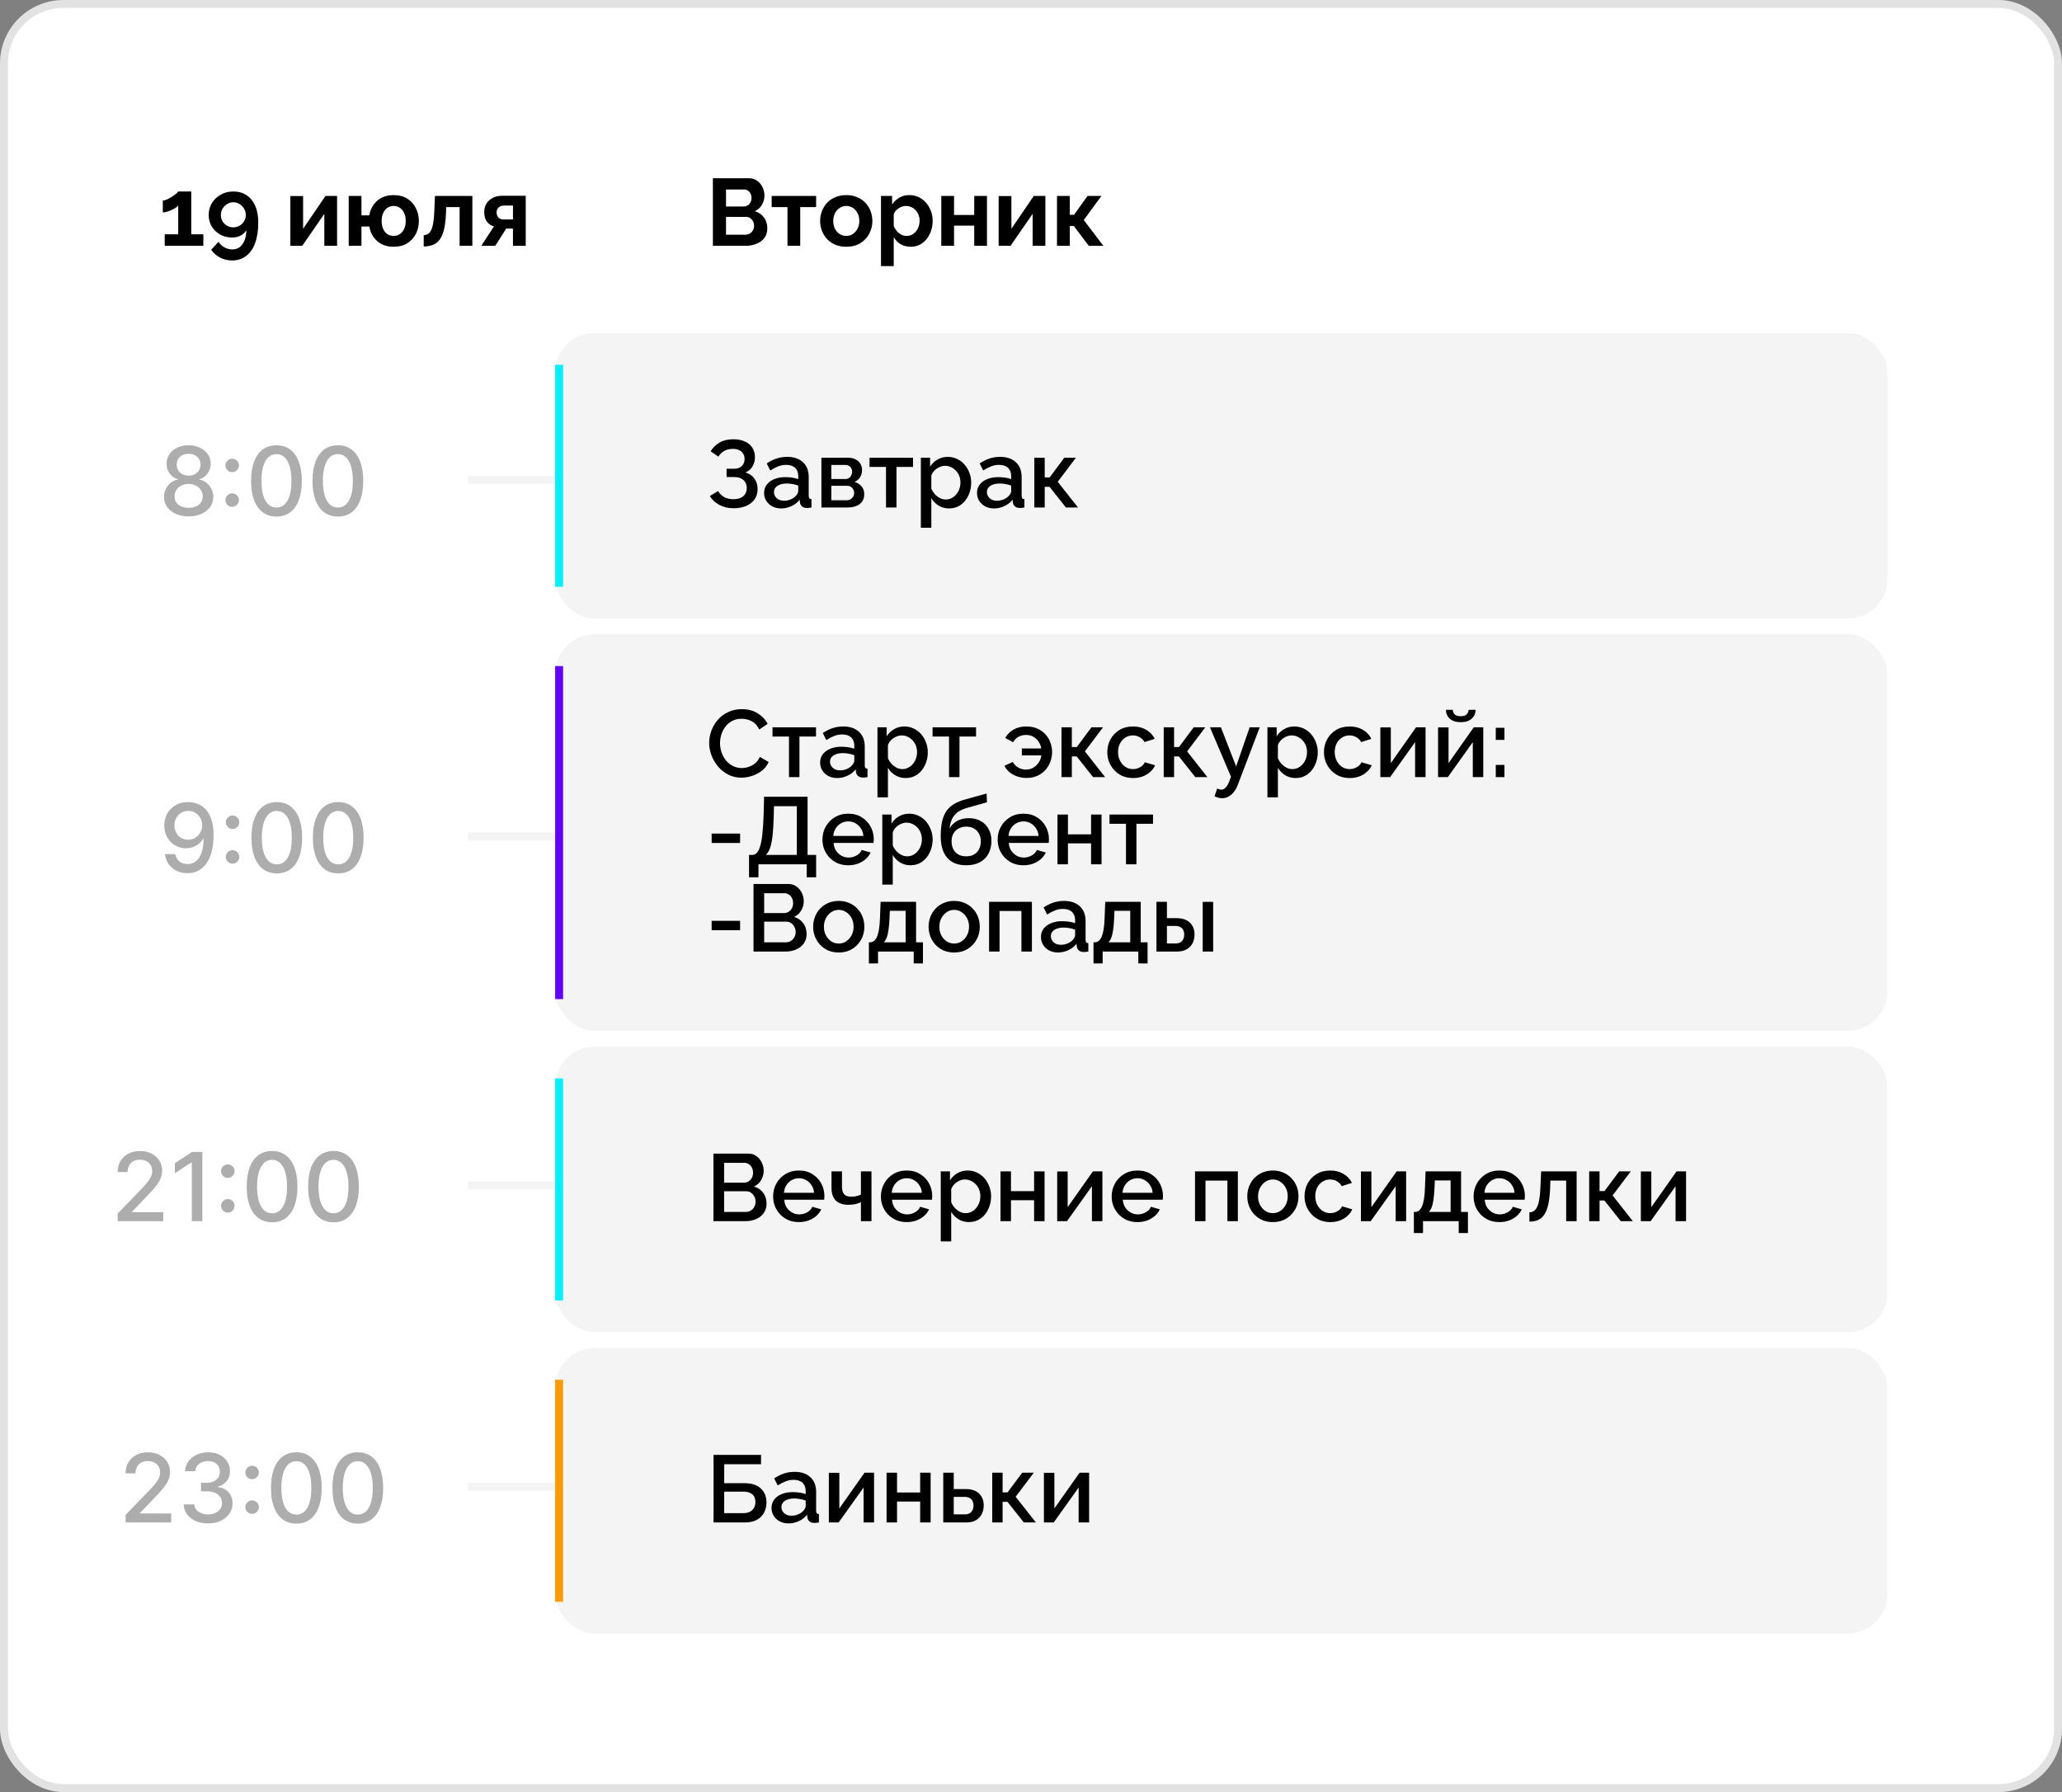 <?xml version="1.0" encoding="UTF-8"?> <svg xmlns="http://www.w3.org/2000/svg" width="260" height="226" viewBox="0 0 260 226" fill="none"><rect x="0" y="0" width="260" height="226" fill="#808080" stroke="none"/> <rect x="0.5" y="0.5" width="259" height="225" rx="7.5" fill="white" stroke="#E2E2E2"></rect> <path d="M25.64 29.548V31H20.768V29.548H22.472V25.912C22.4 26.008 22.288 26.108 22.136 26.212C21.984 26.308 21.812 26.4 21.62 26.488C21.428 26.576 21.236 26.648 21.044 26.704C20.852 26.76 20.68 26.788 20.528 26.788V25.288C20.672 25.288 20.844 25.244 21.044 25.156C21.252 25.06 21.456 24.948 21.656 24.82C21.864 24.692 22.04 24.568 22.184 24.448C22.336 24.32 22.432 24.22 22.472 24.148H24.116V29.548H25.64ZM26.314 27.112C26.314 27.648 26.442 28.132 26.698 28.564C26.962 28.988 27.318 29.328 27.766 29.584C28.222 29.832 28.726 29.956 29.278 29.956C29.55 29.956 29.798 29.92 30.022 29.848C30.254 29.768 30.458 29.656 30.634 29.512C30.818 29.368 30.962 29.204 31.066 29.02C31.058 29.532 30.978 29.972 30.826 30.34C30.682 30.7 30.478 30.976 30.214 31.168C29.958 31.36 29.65 31.456 29.29 31.456C28.938 31.456 28.606 31.368 28.294 31.192C27.99 31.024 27.742 30.792 27.55 30.496L26.626 31.504C26.938 31.936 27.322 32.268 27.778 32.5C28.234 32.732 28.73 32.848 29.266 32.848C29.938 32.848 30.522 32.664 31.018 32.296C31.514 31.928 31.894 31.388 32.158 30.676C32.43 29.964 32.566 29.092 32.566 28.06C32.566 27.236 32.438 26.536 32.182 25.96C31.926 25.376 31.562 24.928 31.09 24.616C30.626 24.304 30.07 24.148 29.422 24.148C28.838 24.148 28.31 24.28 27.838 24.544C27.366 24.808 26.994 25.164 26.722 25.612C26.45 26.06 26.314 26.56 26.314 27.112ZM29.422 25.504C29.702 25.504 29.962 25.58 30.202 25.732C30.442 25.876 30.634 26.072 30.778 26.32C30.922 26.56 30.994 26.824 30.994 27.112C30.994 27.4 30.922 27.664 30.778 27.904C30.634 28.136 30.442 28.324 30.202 28.468C29.97 28.604 29.71 28.672 29.422 28.672C29.134 28.672 28.87 28.604 28.63 28.468C28.39 28.324 28.198 28.136 28.054 27.904C27.918 27.664 27.85 27.4 27.85 27.112C27.85 26.816 27.922 26.548 28.066 26.308C28.21 26.068 28.402 25.876 28.642 25.732C28.882 25.58 29.142 25.504 29.422 25.504ZM36.611 31V24.724H38.219V28.852L41.039 24.712H42.503V31H40.895V26.968L38.111 31H36.611ZM49.622 31.12C49.054 31.12 48.558 31.012 48.134 30.796C47.71 30.572 47.362 30.268 47.09 29.884C46.826 29.492 46.65 29.052 46.562 28.564H45.578V31H43.97V24.712H45.578V27.16H46.562C46.65 26.664 46.826 26.224 47.09 25.84C47.362 25.448 47.714 25.144 48.146 24.928C48.578 24.712 49.07 24.604 49.622 24.604C50.302 24.604 50.878 24.752 51.35 25.048C51.822 25.344 52.182 25.74 52.43 26.236C52.686 26.724 52.814 27.268 52.814 27.868C52.814 28.468 52.686 29.016 52.43 29.512C52.174 30 51.81 30.392 51.338 30.688C50.866 30.976 50.294 31.12 49.622 31.12ZM49.622 29.752C49.926 29.752 50.194 29.672 50.426 29.512C50.658 29.352 50.838 29.132 50.966 28.852C51.094 28.572 51.158 28.244 51.158 27.868C51.158 27.476 51.09 27.14 50.954 26.86C50.826 26.572 50.646 26.352 50.414 26.2C50.182 26.048 49.918 25.972 49.622 25.972C49.334 25.972 49.074 26.052 48.842 26.212C48.618 26.364 48.442 26.584 48.314 26.872C48.186 27.152 48.122 27.484 48.122 27.868C48.122 28.252 48.186 28.588 48.314 28.876C48.442 29.156 48.618 29.372 48.842 29.524C49.074 29.676 49.334 29.752 49.622 29.752ZM53.428 31.084V29.656C53.62 29.648 53.792 29.6 53.944 29.512C54.096 29.424 54.228 29.276 54.34 29.068C54.46 28.852 54.552 28.552 54.616 28.168C54.688 27.784 54.736 27.292 54.76 26.692L54.844 24.712H59.56V31H57.952V26.116H56.26L56.236 26.848C56.204 27.672 56.124 28.356 55.996 28.9C55.868 29.444 55.688 29.876 55.456 30.196C55.232 30.508 54.952 30.732 54.616 30.868C54.28 31.004 53.884 31.076 53.428 31.084ZM60.685 31L62.281 28.552C61.905 28.448 61.605 28.244 61.381 27.94C61.165 27.636 61.057 27.236 61.057 26.74C61.057 26.324 61.153 25.964 61.345 25.66C61.537 25.356 61.801 25.12 62.137 24.952C62.473 24.776 62.861 24.688 63.301 24.688H66.289V31H64.681V28.828H63.829L62.449 31H60.685ZM63.493 27.676H64.681V25.924H63.553C63.265 25.924 63.037 26.004 62.869 26.164C62.701 26.324 62.617 26.532 62.617 26.788C62.617 27.044 62.689 27.256 62.833 27.424C62.985 27.592 63.205 27.676 63.493 27.676Z" fill="black"></path> <path d="M96.752 28.804C96.752 29.284 96.628 29.688 96.38 30.016C96.132 30.336 95.796 30.58 95.372 30.748C94.956 30.916 94.5 31 94.004 31H89.888V22.48H94.448C94.848 22.48 95.192 22.588 95.48 22.804C95.776 23.012 96 23.284 96.152 23.62C96.312 23.948 96.392 24.292 96.392 24.652C96.392 25.06 96.288 25.448 96.08 25.816C95.872 26.184 95.568 26.456 95.168 26.632C95.656 26.776 96.04 27.036 96.32 27.412C96.608 27.788 96.752 28.252 96.752 28.804ZM95.084 28.492C95.084 28.276 95.04 28.084 94.952 27.916C94.864 27.74 94.744 27.604 94.592 27.508C94.448 27.404 94.28 27.352 94.088 27.352H91.544V29.596H94.004C94.204 29.596 94.384 29.548 94.544 29.452C94.712 29.348 94.844 29.212 94.94 29.044C95.036 28.876 95.084 28.692 95.084 28.492ZM91.544 23.896V26.044H93.752C93.936 26.044 94.104 26 94.256 25.912C94.408 25.824 94.528 25.7 94.616 25.54C94.712 25.38 94.76 25.188 94.76 24.964C94.76 24.748 94.716 24.56 94.628 24.4C94.548 24.24 94.436 24.116 94.292 24.028C94.156 23.94 94 23.896 93.824 23.896H91.544ZM99.293 31V26.116H97.301V24.712H102.905V26.116H100.901V31H99.293ZM106.71 31.12C106.198 31.12 105.738 31.036 105.33 30.868C104.922 30.692 104.574 30.452 104.286 30.148C104.006 29.844 103.79 29.496 103.638 29.104C103.486 28.712 103.41 28.3 103.41 27.868C103.41 27.428 103.486 27.012 103.638 26.62C103.79 26.228 104.006 25.88 104.286 25.576C104.574 25.272 104.922 25.036 105.33 24.868C105.738 24.692 106.198 24.604 106.71 24.604C107.222 24.604 107.678 24.692 108.078 24.868C108.486 25.036 108.834 25.272 109.122 25.576C109.41 25.88 109.626 26.228 109.77 26.62C109.922 27.012 109.998 27.428 109.998 27.868C109.998 28.3 109.922 28.712 109.77 29.104C109.626 29.496 109.41 29.844 109.122 30.148C108.842 30.452 108.498 30.692 108.09 30.868C107.682 31.036 107.222 31.12 106.71 31.12ZM105.066 27.868C105.066 28.236 105.138 28.564 105.282 28.852C105.426 29.132 105.622 29.352 105.87 29.512C106.118 29.672 106.398 29.752 106.71 29.752C107.014 29.752 107.29 29.672 107.538 29.512C107.786 29.344 107.982 29.12 108.126 28.84C108.278 28.552 108.354 28.224 108.354 27.856C108.354 27.496 108.278 27.172 108.126 26.884C107.982 26.596 107.786 26.372 107.538 26.212C107.29 26.052 107.014 25.972 106.71 25.972C106.398 25.972 106.118 26.056 105.87 26.224C105.622 26.384 105.426 26.608 105.282 26.896C105.138 27.176 105.066 27.5 105.066 27.868ZM114.852 31.12C114.364 31.12 113.932 31.012 113.556 30.796C113.188 30.572 112.9 30.272 112.692 29.896V33.556H111.084V24.712H112.488V25.792C112.728 25.424 113.032 25.136 113.4 24.928C113.768 24.712 114.188 24.604 114.66 24.604C115.084 24.604 115.472 24.688 115.824 24.856C116.184 25.024 116.496 25.26 116.76 25.564C117.024 25.86 117.228 26.204 117.372 26.596C117.524 26.98 117.6 27.396 117.6 27.844C117.6 28.452 117.48 29.004 117.24 29.5C117.008 29.996 116.684 30.392 116.268 30.688C115.86 30.976 115.388 31.12 114.852 31.12ZM114.312 29.752C114.56 29.752 114.784 29.7 114.984 29.596C115.184 29.492 115.356 29.352 115.5 29.176C115.652 28.992 115.764 28.788 115.836 28.564C115.916 28.332 115.956 28.092 115.956 27.844C115.956 27.58 115.912 27.336 115.824 27.112C115.744 26.888 115.624 26.692 115.464 26.524C115.304 26.348 115.116 26.212 114.9 26.116C114.692 26.02 114.464 25.972 114.216 25.972C114.064 25.972 113.908 26 113.748 26.056C113.596 26.104 113.448 26.176 113.304 26.272C113.16 26.368 113.032 26.48 112.92 26.608C112.816 26.736 112.74 26.876 112.692 27.028V28.504C112.788 28.736 112.916 28.948 113.076 29.14C113.244 29.332 113.436 29.484 113.652 29.596C113.868 29.7 114.088 29.752 114.312 29.752ZM118.689 31V24.712H120.297V27.112H122.841V24.712H124.449V31H122.841V28.456H120.297V31H118.689ZM125.92 31V24.724H127.528V28.852L130.348 24.712H131.812V31H130.204V26.968L127.42 31H125.92ZM133.279 31V24.712H134.887V27.088H135.427L137.131 24.712H138.883L136.651 27.748L139.123 31H137.287L135.403 28.504H134.887V31H133.279Z" fill="black"></path> <path d="M23.788 65.119C23.178 65.119 22.638 65.014 22.169 64.804C21.703 64.594 21.338 64.304 21.074 63.935C20.81 63.565 20.679 63.145 20.682 62.673C20.679 62.304 20.754 61.965 20.908 61.655C21.064 61.342 21.276 61.082 21.543 60.875C21.81 60.665 22.108 60.531 22.438 60.474V60.423C22.003 60.318 21.655 60.085 21.393 59.724C21.132 59.364 21.003 58.949 21.006 58.48C21.003 58.034 21.121 57.636 21.359 57.287C21.601 56.935 21.932 56.658 22.352 56.456C22.773 56.254 23.251 56.153 23.788 56.153C24.32 56.153 24.794 56.256 25.212 56.46C25.632 56.662 25.963 56.939 26.204 57.291C26.446 57.641 26.568 58.037 26.571 58.48C26.568 58.949 26.435 59.364 26.171 59.724C25.906 60.085 25.562 60.318 25.139 60.423V60.474C25.466 60.531 25.76 60.665 26.021 60.875C26.285 61.082 26.496 61.342 26.652 61.655C26.811 61.965 26.892 62.304 26.895 62.673C26.892 63.145 26.759 63.565 26.494 63.935C26.23 64.304 25.864 64.594 25.395 64.804C24.929 65.014 24.393 65.119 23.788 65.119ZM23.788 64.041C24.149 64.041 24.462 63.981 24.726 63.862C24.99 63.74 25.195 63.571 25.34 63.355C25.484 63.136 25.558 62.881 25.561 62.588C25.558 62.284 25.479 62.016 25.322 61.783C25.169 61.55 24.96 61.367 24.696 61.233C24.432 61.099 24.129 61.033 23.788 61.033C23.445 61.033 23.139 61.099 22.872 61.233C22.605 61.367 22.395 61.55 22.241 61.783C22.088 62.016 22.013 62.284 22.016 62.588C22.013 62.881 22.082 63.136 22.224 63.355C22.369 63.571 22.575 63.74 22.842 63.862C23.109 63.981 23.425 64.041 23.788 64.041ZM23.788 59.98C24.078 59.98 24.335 59.922 24.56 59.805C24.784 59.689 24.96 59.527 25.088 59.32C25.219 59.112 25.285 58.869 25.288 58.591C25.285 58.318 25.22 58.08 25.092 57.875C24.967 57.67 24.793 57.513 24.568 57.402C24.344 57.288 24.084 57.231 23.788 57.231C23.487 57.231 23.223 57.288 22.996 57.402C22.771 57.513 22.597 57.67 22.472 57.875C22.347 58.08 22.285 58.318 22.288 58.591C22.285 58.869 22.348 59.112 22.476 59.32C22.604 59.527 22.78 59.689 23.004 59.805C23.232 59.922 23.493 59.98 23.788 59.98ZM29.278 63.918C29.045 63.918 28.845 63.835 28.677 63.67C28.51 63.503 28.426 63.301 28.426 63.065C28.426 62.832 28.51 62.633 28.677 62.469C28.845 62.301 29.045 62.217 29.278 62.217C29.511 62.217 29.711 62.301 29.879 62.469C30.047 62.633 30.13 62.832 30.13 63.065C30.13 63.222 30.091 63.365 30.011 63.496C29.934 63.624 29.832 63.726 29.704 63.803C29.576 63.879 29.434 63.918 29.278 63.918ZM29.278 59.545C29.045 59.545 28.845 59.463 28.677 59.298C28.51 59.131 28.426 58.929 28.426 58.693C28.426 58.46 28.51 58.261 28.677 58.097C28.845 57.929 29.045 57.845 29.278 57.845C29.511 57.845 29.711 57.929 29.879 58.097C30.047 58.261 30.13 58.46 30.13 58.693C30.13 58.849 30.091 58.993 30.011 59.124C29.934 59.251 29.832 59.354 29.704 59.43C29.576 59.507 29.434 59.545 29.278 59.545ZM34.858 65.145C34.185 65.142 33.61 64.965 33.133 64.612C32.655 64.26 32.29 63.747 32.037 63.074C31.784 62.401 31.658 61.59 31.658 60.641C31.658 59.695 31.784 58.886 32.037 58.216C32.293 57.545 32.659 57.034 33.137 56.682C33.617 56.33 34.191 56.153 34.858 56.153C35.526 56.153 36.098 56.331 36.576 56.686C37.053 57.038 37.418 57.55 37.671 58.22C37.926 58.888 38.054 59.695 38.054 60.641C38.054 61.592 37.928 62.405 37.675 63.078C37.422 63.749 37.057 64.261 36.58 64.617C36.103 64.969 35.529 65.145 34.858 65.145ZM34.858 64.007C35.449 64.007 35.911 63.719 36.243 63.142C36.578 62.565 36.746 61.731 36.746 60.641C36.746 59.916 36.669 59.304 36.516 58.804C36.365 58.301 36.148 57.92 35.864 57.662C35.583 57.401 35.248 57.27 34.858 57.27C34.27 57.27 33.809 57.56 33.473 58.139C33.138 58.719 32.969 59.553 32.966 60.641C32.966 61.368 33.041 61.983 33.192 62.486C33.346 62.986 33.563 63.365 33.844 63.624C34.125 63.879 34.463 64.007 34.858 64.007ZM42.604 65.145C41.931 65.142 41.356 64.965 40.879 64.612C40.401 64.26 40.036 63.747 39.783 63.074C39.531 62.401 39.404 61.59 39.404 60.641C39.404 59.695 39.531 58.886 39.783 58.216C40.039 57.545 40.406 57.034 40.883 56.682C41.363 56.33 41.937 56.153 42.604 56.153C43.272 56.153 43.844 56.331 44.322 56.686C44.799 57.038 45.164 57.55 45.417 58.22C45.673 58.888 45.8 59.695 45.8 60.641C45.8 61.592 45.674 62.405 45.421 63.078C45.168 63.749 44.803 64.261 44.326 64.617C43.849 64.969 43.275 65.145 42.604 65.145ZM42.604 64.007C43.195 64.007 43.657 63.719 43.989 63.142C44.325 62.565 44.492 61.731 44.492 60.641C44.492 59.916 44.416 59.304 44.262 58.804C44.111 58.301 43.894 57.92 43.61 57.662C43.329 57.401 42.994 57.27 42.604 57.27C42.016 57.27 41.555 57.56 41.219 58.139C40.884 58.719 40.715 59.553 40.712 60.641C40.712 61.368 40.788 61.983 40.938 62.486C41.092 62.986 41.309 63.365 41.59 63.624C41.871 63.879 42.209 64.007 42.604 64.007Z" fill="#ADADAD"></path> <path d="M23.741 101.153C24.131 101.156 24.514 101.227 24.892 101.366C25.27 101.506 25.611 101.733 25.915 102.048C26.222 102.364 26.466 102.79 26.648 103.327C26.832 103.861 26.926 104.526 26.929 105.321C26.929 106.085 26.852 106.766 26.699 107.362C26.546 107.956 26.325 108.457 26.038 108.866C25.754 109.276 25.409 109.587 25.003 109.8C24.597 110.013 24.139 110.119 23.631 110.119C23.111 110.119 22.649 110.017 22.246 109.812C21.842 109.608 21.514 109.325 21.261 108.964C21.009 108.601 20.851 108.183 20.788 107.712H22.088C22.173 108.087 22.347 108.391 22.608 108.624C22.872 108.854 23.213 108.969 23.631 108.969C24.27 108.969 24.768 108.69 25.126 108.134C25.484 107.574 25.665 106.793 25.668 105.79H25.599C25.452 106.034 25.267 106.244 25.046 106.42C24.827 106.597 24.581 106.733 24.308 106.83C24.035 106.926 23.744 106.974 23.435 106.974C22.932 106.974 22.474 106.851 22.062 106.604C21.651 106.357 21.322 106.017 21.078 105.585C20.834 105.153 20.712 104.661 20.712 104.107C20.712 103.555 20.837 103.055 21.087 102.607C21.34 102.158 21.692 101.803 22.143 101.541C22.598 101.277 23.131 101.148 23.741 101.153ZM23.746 102.261C23.413 102.261 23.114 102.344 22.847 102.509C22.582 102.67 22.374 102.891 22.22 103.169C22.067 103.445 21.99 103.751 21.99 104.089C21.99 104.428 22.064 104.734 22.212 105.01C22.362 105.283 22.567 105.5 22.825 105.662C23.087 105.821 23.385 105.901 23.72 105.901C23.97 105.901 24.203 105.852 24.419 105.756C24.635 105.659 24.824 105.526 24.986 105.355C25.148 105.182 25.274 104.986 25.365 104.767C25.456 104.548 25.501 104.318 25.501 104.077C25.501 103.756 25.425 103.457 25.271 103.182C25.121 102.906 24.913 102.685 24.649 102.517C24.385 102.347 24.084 102.261 23.746 102.261ZM29.325 108.918C29.092 108.918 28.892 108.835 28.724 108.67C28.556 108.503 28.473 108.301 28.473 108.065C28.473 107.832 28.556 107.634 28.724 107.469C28.892 107.301 29.092 107.217 29.325 107.217C29.558 107.217 29.758 107.301 29.926 107.469C30.093 107.634 30.177 107.832 30.177 108.065C30.177 108.222 30.137 108.365 30.058 108.496C29.981 108.624 29.879 108.726 29.751 108.803C29.623 108.879 29.481 108.918 29.325 108.918ZM29.325 104.545C29.092 104.545 28.892 104.463 28.724 104.298C28.556 104.131 28.473 103.929 28.473 103.693C28.473 103.46 28.556 103.261 28.724 103.097C28.892 102.929 29.092 102.845 29.325 102.845C29.558 102.845 29.758 102.929 29.926 103.097C30.093 103.261 30.177 103.46 30.177 103.693C30.177 103.849 30.137 103.993 30.058 104.124C29.981 104.251 29.879 104.354 29.751 104.43C29.623 104.507 29.481 104.545 29.325 104.545ZM34.905 110.145C34.232 110.142 33.657 109.964 33.179 109.612C32.702 109.26 32.337 108.747 32.084 108.074C31.831 107.401 31.705 106.589 31.705 105.641C31.705 104.695 31.831 103.886 32.084 103.216C32.34 102.545 32.706 102.034 33.184 101.682C33.664 101.33 34.238 101.153 34.905 101.153C35.573 101.153 36.145 101.331 36.623 101.686C37.1 102.038 37.465 102.55 37.718 103.22C37.973 103.888 38.101 104.695 38.101 105.641C38.101 106.592 37.975 107.405 37.722 108.078C37.469 108.749 37.104 109.261 36.627 109.616C36.15 109.969 35.576 110.145 34.905 110.145ZM34.905 109.007C35.496 109.007 35.958 108.719 36.29 108.142C36.625 107.565 36.793 106.732 36.793 105.641C36.793 104.916 36.716 104.304 36.563 103.804C36.412 103.301 36.195 102.92 35.911 102.662C35.63 102.401 35.294 102.27 34.905 102.27C34.317 102.27 33.855 102.56 33.52 103.139C33.185 103.719 33.016 104.553 33.013 105.641C33.013 106.368 33.088 106.983 33.239 107.486C33.392 107.986 33.61 108.365 33.891 108.624C34.172 108.879 34.51 109.007 34.905 109.007ZM42.651 110.145C41.978 110.142 41.403 109.964 40.925 109.612C40.448 109.26 40.083 108.747 39.83 108.074C39.577 107.401 39.451 106.589 39.451 105.641C39.451 104.695 39.577 103.886 39.83 103.216C40.086 102.545 40.452 102.034 40.93 101.682C41.41 101.33 41.984 101.153 42.651 101.153C43.319 101.153 43.891 101.331 44.369 101.686C44.846 102.038 45.211 102.55 45.464 103.22C45.719 103.888 45.847 104.695 45.847 105.641C45.847 106.592 45.721 107.405 45.468 108.078C45.215 108.749 44.85 109.261 44.373 109.616C43.896 109.969 43.322 110.145 42.651 110.145ZM42.651 109.007C43.242 109.007 43.704 108.719 44.036 108.142C44.371 107.565 44.539 106.732 44.539 105.641C44.539 104.916 44.462 104.304 44.309 103.804C44.158 103.301 43.941 102.92 43.657 102.662C43.376 102.401 43.041 102.27 42.651 102.27C42.063 102.27 41.602 102.56 41.266 103.139C40.931 103.719 40.762 104.553 40.759 105.641C40.759 106.368 40.834 106.983 40.985 107.486C41.139 107.986 41.356 108.365 41.637 108.624C41.918 108.879 42.256 109.007 42.651 109.007Z" fill="#ADADAD"></path> <path d="M14.839 154V153.045L17.793 149.986C18.108 149.653 18.368 149.362 18.572 149.112C18.78 148.859 18.935 148.619 19.037 148.392C19.139 148.165 19.19 147.923 19.19 147.668C19.19 147.378 19.122 147.128 18.986 146.918C18.849 146.705 18.663 146.541 18.428 146.428C18.192 146.311 17.926 146.253 17.631 146.253C17.318 146.253 17.046 146.317 16.812 146.445C16.579 146.572 16.401 146.753 16.276 146.986C16.151 147.219 16.088 147.491 16.088 147.804H14.831C14.831 147.273 14.953 146.808 15.197 146.411C15.442 146.013 15.777 145.705 16.203 145.486C16.629 145.264 17.114 145.153 17.656 145.153C18.204 145.153 18.688 145.263 19.105 145.482C19.526 145.697 19.854 145.993 20.09 146.368C20.325 146.74 20.443 147.161 20.443 147.629C20.443 147.953 20.382 148.27 20.26 148.58C20.141 148.889 19.932 149.234 19.634 149.615C19.335 149.993 18.921 150.452 18.389 150.991L16.655 152.807V152.871H20.584V154H14.839ZM25.51 145.273V154H24.189V146.594H24.138L22.05 147.957V146.696L24.227 145.273H25.51ZM28.727 152.918C28.494 152.918 28.294 152.835 28.126 152.67C27.959 152.503 27.875 152.301 27.875 152.065C27.875 151.832 27.959 151.634 28.126 151.469C28.294 151.301 28.494 151.217 28.727 151.217C28.96 151.217 29.16 151.301 29.328 151.469C29.496 151.634 29.579 151.832 29.579 152.065C29.579 152.222 29.54 152.365 29.46 152.496C29.384 152.624 29.281 152.726 29.153 152.803C29.026 152.879 28.884 152.918 28.727 152.918ZM28.727 148.545C28.494 148.545 28.294 148.463 28.126 148.298C27.959 148.131 27.875 147.929 27.875 147.693C27.875 147.46 27.959 147.261 28.126 147.097C28.294 146.929 28.494 146.845 28.727 146.845C28.96 146.845 29.16 146.929 29.328 147.097C29.496 147.261 29.579 147.46 29.579 147.693C29.579 147.849 29.54 147.993 29.46 148.124C29.384 148.251 29.281 148.354 29.153 148.43C29.026 148.507 28.884 148.545 28.727 148.545ZM34.307 154.145C33.634 154.142 33.059 153.964 32.582 153.612C32.104 153.26 31.739 152.747 31.486 152.074C31.234 151.401 31.107 150.589 31.107 149.641C31.107 148.695 31.234 147.886 31.486 147.216C31.742 146.545 32.109 146.034 32.586 145.682C33.066 145.33 33.64 145.153 34.307 145.153C34.975 145.153 35.548 145.331 36.025 145.686C36.502 146.038 36.867 146.55 37.12 147.22C37.376 147.888 37.504 148.695 37.504 149.641C37.504 150.592 37.377 151.405 37.124 152.078C36.871 152.749 36.506 153.261 36.029 153.616C35.552 153.969 34.978 154.145 34.307 154.145ZM34.307 153.007C34.898 153.007 35.36 152.719 35.693 152.142C36.028 151.565 36.195 150.732 36.195 149.641C36.195 148.916 36.119 148.304 35.965 147.804C35.815 147.301 35.597 146.92 35.313 146.662C35.032 146.401 34.697 146.27 34.307 146.27C33.719 146.27 33.258 146.56 32.923 147.139C32.587 147.719 32.418 148.553 32.416 149.641C32.416 150.368 32.491 150.983 32.641 151.486C32.795 151.986 33.012 152.365 33.293 152.624C33.575 152.879 33.913 153.007 34.307 153.007ZM42.054 154.145C41.38 154.142 40.805 153.964 40.328 153.612C39.85 153.26 39.485 152.747 39.233 152.074C38.98 151.401 38.853 150.589 38.853 149.641C38.853 148.695 38.98 147.886 39.233 147.216C39.488 146.545 39.855 146.034 40.332 145.682C40.812 145.33 41.386 145.153 42.054 145.153C42.721 145.153 43.294 145.331 43.771 145.686C44.248 146.038 44.613 146.55 44.866 147.22C45.122 147.888 45.25 148.695 45.25 149.641C45.25 150.592 45.123 151.405 44.87 152.078C44.617 152.749 44.252 153.261 43.775 153.616C43.298 153.969 42.724 154.145 42.054 154.145ZM42.054 153.007C42.645 153.007 43.106 152.719 43.439 152.142C43.774 151.565 43.941 150.732 43.941 149.641C43.941 148.916 43.865 148.304 43.711 147.804C43.561 147.301 43.343 146.92 43.059 146.662C42.778 146.401 42.443 146.27 42.054 146.27C41.466 146.27 41.004 146.56 40.669 147.139C40.334 147.719 40.164 148.553 40.162 149.641C40.162 150.368 40.237 150.983 40.387 151.486C40.541 151.986 40.758 152.365 41.039 152.624C41.321 152.879 41.659 153.007 42.054 153.007Z" fill="#ADADAD"></path> <path d="M15.839 192V191.045L18.793 187.986C19.108 187.653 19.368 187.362 19.572 187.112C19.78 186.859 19.935 186.619 20.037 186.392C20.139 186.165 20.19 185.923 20.19 185.668C20.19 185.378 20.122 185.128 19.986 184.918C19.849 184.705 19.663 184.541 19.428 184.428C19.192 184.311 18.926 184.253 18.631 184.253C18.318 184.253 18.046 184.317 17.812 184.445C17.579 184.572 17.401 184.753 17.276 184.986C17.151 185.219 17.088 185.491 17.088 185.804H15.831C15.831 185.273 15.953 184.808 16.197 184.411C16.442 184.013 16.777 183.705 17.203 183.486C17.629 183.264 18.114 183.153 18.656 183.153C19.204 183.153 19.688 183.263 20.105 183.482C20.526 183.697 20.854 183.993 21.09 184.368C21.325 184.74 21.443 185.161 21.443 185.629C21.443 185.953 21.382 186.27 21.26 186.58C21.141 186.889 20.932 187.234 20.634 187.615C20.335 187.993 19.921 188.452 19.389 188.991L17.655 190.807V190.871H21.584V192H15.839ZM26.237 192.119C25.652 192.119 25.129 192.018 24.669 191.817C24.212 191.615 23.849 191.335 23.582 190.977C23.318 190.616 23.176 190.199 23.156 189.724H24.494C24.511 189.983 24.598 190.207 24.754 190.398C24.913 190.585 25.121 190.73 25.376 190.832C25.632 190.935 25.916 190.986 26.229 190.986C26.572 190.986 26.876 190.926 27.141 190.807C27.408 190.687 27.616 190.521 27.767 190.308C27.918 190.092 27.993 189.844 27.993 189.562C27.993 189.27 27.918 189.013 27.767 188.791C27.619 188.567 27.402 188.391 27.115 188.263C26.831 188.135 26.487 188.071 26.084 188.071H25.347V186.997H26.084C26.408 186.997 26.692 186.939 26.936 186.822C27.183 186.706 27.376 186.544 27.516 186.337C27.655 186.126 27.724 185.881 27.724 185.599C27.724 185.33 27.663 185.095 27.541 184.896C27.422 184.695 27.251 184.537 27.03 184.423C26.811 184.31 26.553 184.253 26.254 184.253C25.97 184.253 25.704 184.305 25.457 184.411C25.213 184.513 25.014 184.661 24.861 184.854C24.707 185.044 24.625 185.273 24.614 185.54H23.34C23.354 185.068 23.493 184.653 23.757 184.295C24.024 183.937 24.376 183.658 24.814 183.456C25.251 183.254 25.737 183.153 26.271 183.153C26.831 183.153 27.314 183.263 27.72 183.482C28.129 183.697 28.445 183.986 28.666 184.347C28.891 184.707 29.001 185.102 28.999 185.531C29.001 186.02 28.865 186.435 28.59 186.776C28.317 187.116 27.953 187.345 27.499 187.462V187.53C28.078 187.618 28.527 187.848 28.845 188.22C29.166 188.592 29.325 189.054 29.322 189.605C29.325 190.085 29.192 190.516 28.922 190.896C28.655 191.277 28.29 191.577 27.827 191.795C27.364 192.011 26.834 192.119 26.237 192.119ZM31.79 190.918C31.557 190.918 31.357 190.835 31.189 190.67C31.021 190.503 30.938 190.301 30.938 190.065C30.938 189.832 31.021 189.634 31.189 189.469C31.357 189.301 31.557 189.217 31.79 189.217C32.023 189.217 32.223 189.301 32.391 189.469C32.558 189.634 32.642 189.832 32.642 190.065C32.642 190.222 32.602 190.365 32.523 190.496C32.446 190.624 32.344 190.726 32.216 190.803C32.088 190.879 31.946 190.918 31.79 190.918ZM31.79 186.545C31.557 186.545 31.357 186.463 31.189 186.298C31.021 186.131 30.938 185.929 30.938 185.693C30.938 185.46 31.021 185.261 31.189 185.097C31.357 184.929 31.557 184.845 31.79 184.845C32.023 184.845 32.223 184.929 32.391 185.097C32.558 185.261 32.642 185.46 32.642 185.693C32.642 185.849 32.602 185.993 32.523 186.124C32.446 186.251 32.344 186.354 32.216 186.43C32.088 186.507 31.946 186.545 31.79 186.545ZM37.37 192.145C36.697 192.142 36.121 191.964 35.644 191.612C35.167 191.26 34.802 190.747 34.549 190.074C34.296 189.401 34.17 188.589 34.17 187.641C34.17 186.695 34.296 185.886 34.549 185.216C34.805 184.545 35.171 184.034 35.648 183.682C36.129 183.33 36.702 183.153 37.37 183.153C38.038 183.153 38.61 183.331 39.087 183.686C39.565 184.038 39.93 184.55 40.182 185.22C40.438 185.888 40.566 186.695 40.566 187.641C40.566 188.592 40.44 189.405 40.187 190.078C39.934 190.749 39.569 191.261 39.092 191.616C38.614 191.969 38.041 192.145 37.37 192.145ZM37.37 191.007C37.961 191.007 38.423 190.719 38.755 190.142C39.09 189.565 39.258 188.732 39.258 187.641C39.258 186.916 39.181 186.304 39.028 185.804C38.877 185.301 38.66 184.92 38.376 184.662C38.094 184.401 37.759 184.27 37.37 184.27C36.782 184.27 36.32 184.56 35.985 185.139C35.65 185.719 35.481 186.553 35.478 187.641C35.478 188.368 35.553 188.983 35.704 189.486C35.857 189.986 36.075 190.365 36.356 190.624C36.637 190.879 36.975 191.007 37.37 191.007ZM45.116 192.145C44.443 192.142 43.867 191.964 43.39 191.612C42.913 191.26 42.548 190.747 42.295 190.074C42.042 189.401 41.916 188.589 41.916 187.641C41.916 186.695 42.042 185.886 42.295 185.216C42.551 184.545 42.917 184.034 43.395 183.682C43.875 183.33 44.449 183.153 45.116 183.153C45.784 183.153 46.356 183.331 46.834 183.686C47.311 184.038 47.676 184.55 47.929 185.22C48.184 185.888 48.312 186.695 48.312 187.641C48.312 188.592 48.186 189.405 47.933 190.078C47.68 190.749 47.315 191.261 46.838 191.616C46.36 191.969 45.787 192.145 45.116 192.145ZM45.116 191.007C45.707 191.007 46.169 190.719 46.501 190.142C46.836 189.565 47.004 188.732 47.004 187.641C47.004 186.916 46.927 186.304 46.774 185.804C46.623 185.301 46.406 184.92 46.122 184.662C45.841 184.401 45.505 184.27 45.116 184.27C44.528 184.27 44.066 184.56 43.731 185.139C43.396 185.719 43.227 186.553 43.224 187.641C43.224 188.368 43.299 188.983 43.45 189.486C43.603 189.986 43.821 190.365 44.102 190.624C44.383 190.879 44.721 191.007 45.116 191.007Z" fill="#ADADAD"></path> <rect x="70" y="42" width="168" height="36" rx="5" fill="#F4F4F4"></rect> <rect x="70" y="42" width="168" height="36" rx="5" fill="#F4F4F4"></rect> <line x1="59" y1="60.5" x2="71" y2="60.5" stroke="#F4F4F4"></line> <line x1="70.5" y1="46" x2="70.5" y2="74" stroke="#00F0FF"></line> <path d="M92.492 64.096C91.844 64.096 91.256 63.96 90.728 63.688C90.208 63.416 89.8 63.04 89.504 62.56L90.536 61.924C90.728 62.252 90.988 62.508 91.316 62.692C91.652 62.868 92.036 62.956 92.468 62.956C93.012 62.956 93.428 62.828 93.716 62.572C94.012 62.316 94.16 61.976 94.16 61.552C94.16 61.28 94.1 61.04 93.98 60.832C93.86 60.616 93.68 60.452 93.44 60.34C93.2 60.22 92.908 60.16 92.564 60.16H91.616V59.116H92.564C92.844 59.116 93.08 59.064 93.272 58.96C93.472 58.848 93.624 58.7 93.728 58.516C93.832 58.324 93.884 58.108 93.884 57.868C93.884 57.62 93.824 57.404 93.704 57.22C93.592 57.028 93.428 56.88 93.212 56.776C92.996 56.664 92.732 56.608 92.42 56.608C91.988 56.608 91.616 56.696 91.304 56.872C91 57.048 90.76 57.288 90.584 57.592L89.6 56.908C89.896 56.444 90.276 56.076 90.74 55.804C91.212 55.532 91.792 55.396 92.48 55.396C93.032 55.396 93.508 55.488 93.908 55.672C94.316 55.848 94.632 56.108 94.856 56.452C95.08 56.788 95.192 57.196 95.192 57.676C95.192 58.076 95.092 58.452 94.892 58.804C94.7 59.148 94.4 59.408 93.992 59.584C94.48 59.72 94.856 59.976 95.12 60.352C95.392 60.728 95.528 61.168 95.528 61.672C95.528 62.184 95.396 62.624 95.132 62.992C94.868 63.352 94.508 63.628 94.052 63.82C93.604 64.004 93.084 64.096 92.492 64.096ZM96.344 62.164C96.344 61.764 96.456 61.416 96.68 61.12C96.912 60.816 97.228 60.584 97.628 60.424C98.028 60.256 98.492 60.172 99.02 60.172C99.3 60.172 99.584 60.192 99.872 60.232C100.168 60.272 100.428 60.336 100.652 60.424V60.028C100.652 59.588 100.52 59.244 100.256 58.996C99.992 58.748 99.612 58.624 99.116 58.624C98.764 58.624 98.432 58.688 98.12 58.816C97.808 58.936 97.476 59.108 97.124 59.332L96.68 58.444C97.096 58.164 97.512 57.956 97.928 57.82C98.352 57.684 98.796 57.616 99.26 57.616C100.1 57.616 100.76 57.84 101.24 58.288C101.728 58.728 101.972 59.356 101.972 60.172V62.512C101.972 62.664 101.996 62.772 102.044 62.836C102.1 62.9 102.192 62.936 102.32 62.944V64C102.2 64.024 102.092 64.04 101.996 64.048C101.9 64.056 101.82 64.06 101.756 64.06C101.476 64.06 101.264 63.992 101.12 63.856C100.976 63.72 100.892 63.56 100.868 63.376L100.832 63.016C100.56 63.368 100.212 63.64 99.788 63.832C99.364 64.024 98.936 64.12 98.504 64.12C98.088 64.12 97.716 64.036 97.388 63.868C97.06 63.692 96.804 63.456 96.62 63.16C96.436 62.864 96.344 62.532 96.344 62.164ZM100.34 62.548C100.436 62.444 100.512 62.34 100.568 62.236C100.624 62.132 100.652 62.04 100.652 61.96V61.24C100.428 61.152 100.192 61.088 99.944 61.048C99.696 61 99.452 60.976 99.212 60.976C98.732 60.976 98.34 61.072 98.036 61.264C97.74 61.456 97.592 61.72 97.592 62.056C97.592 62.24 97.64 62.416 97.736 62.584C97.84 62.752 97.984 62.888 98.168 62.992C98.36 63.096 98.596 63.148 98.876 63.148C99.164 63.148 99.44 63.092 99.704 62.98C99.968 62.868 100.18 62.724 100.34 62.548ZM103.573 64V57.724H106.933C107.333 57.724 107.661 57.8 107.917 57.952C108.181 58.096 108.377 58.284 108.505 58.516C108.633 58.74 108.697 58.988 108.697 59.26C108.697 59.604 108.617 59.908 108.457 60.172C108.297 60.436 108.061 60.636 107.749 60.772C108.109 60.876 108.401 61.06 108.625 61.324C108.857 61.58 108.973 61.912 108.973 62.32C108.973 62.688 108.885 63 108.709 63.256C108.533 63.504 108.281 63.692 107.953 63.82C107.633 63.94 107.257 64 106.825 64H103.573ZM104.821 63.088H106.789C106.957 63.088 107.109 63.048 107.245 62.968C107.389 62.88 107.501 62.768 107.581 62.632C107.661 62.488 107.701 62.336 107.701 62.176C107.701 62 107.661 61.844 107.581 61.708C107.509 61.572 107.405 61.464 107.269 61.384C107.141 61.304 106.989 61.264 106.813 61.264H104.821V63.088ZM104.821 60.412H106.597C106.765 60.412 106.913 60.372 107.041 60.292C107.169 60.204 107.269 60.088 107.341 59.944C107.413 59.8 107.449 59.648 107.449 59.488C107.449 59.256 107.373 59.056 107.221 58.888C107.069 58.72 106.869 58.636 106.621 58.636H104.821V60.412ZM111.718 64V58.888H109.642V57.724H115.126V58.888H113.038V64H111.718ZM119.676 64.12C119.172 64.12 118.728 64 118.344 63.76C117.96 63.52 117.656 63.208 117.432 62.824V66.556H116.112V57.724H117.276V58.852C117.516 58.476 117.828 58.176 118.212 57.952C118.596 57.728 119.024 57.616 119.496 57.616C119.928 57.616 120.324 57.704 120.684 57.88C121.044 58.048 121.356 58.284 121.62 58.588C121.884 58.892 122.088 59.24 122.232 59.632C122.384 60.016 122.46 60.424 122.46 60.856C122.46 61.456 122.34 62.004 122.1 62.5C121.868 62.996 121.54 63.392 121.116 63.688C120.7 63.976 120.22 64.12 119.676 64.12ZM119.244 62.992C119.524 62.992 119.776 62.932 120 62.812C120.232 62.692 120.428 62.532 120.588 62.332C120.756 62.132 120.884 61.904 120.972 61.648C121.06 61.392 121.104 61.128 121.104 60.856C121.104 60.568 121.056 60.296 120.96 60.04C120.864 59.784 120.724 59.56 120.54 59.368C120.364 59.176 120.156 59.024 119.916 58.912C119.684 58.8 119.428 58.744 119.148 58.744C118.98 58.744 118.804 58.776 118.62 58.84C118.436 58.904 118.264 58.992 118.104 59.104C117.944 59.216 117.804 59.348 117.684 59.5C117.564 59.652 117.48 59.812 117.432 59.98V61.624C117.544 61.88 117.692 62.112 117.876 62.32C118.06 62.52 118.272 62.684 118.512 62.812C118.752 62.932 118.996 62.992 119.244 62.992ZM123.191 62.164C123.191 61.764 123.303 61.416 123.527 61.12C123.759 60.816 124.075 60.584 124.475 60.424C124.875 60.256 125.339 60.172 125.867 60.172C126.147 60.172 126.431 60.192 126.719 60.232C127.015 60.272 127.275 60.336 127.499 60.424V60.028C127.499 59.588 127.367 59.244 127.103 58.996C126.839 58.748 126.459 58.624 125.963 58.624C125.611 58.624 125.279 58.688 124.967 58.816C124.655 58.936 124.323 59.108 123.971 59.332L123.527 58.444C123.943 58.164 124.359 57.956 124.775 57.82C125.199 57.684 125.643 57.616 126.107 57.616C126.947 57.616 127.607 57.84 128.087 58.288C128.575 58.728 128.819 59.356 128.819 60.172V62.512C128.819 62.664 128.843 62.772 128.891 62.836C128.947 62.9 129.039 62.936 129.167 62.944V64C129.047 64.024 128.939 64.04 128.843 64.048C128.747 64.056 128.667 64.06 128.603 64.06C128.323 64.06 128.111 63.992 127.967 63.856C127.823 63.72 127.739 63.56 127.715 63.376L127.679 63.016C127.407 63.368 127.059 63.64 126.635 63.832C126.211 64.024 125.783 64.12 125.351 64.12C124.935 64.12 124.563 64.036 124.235 63.868C123.907 63.692 123.651 63.456 123.467 63.16C123.283 62.864 123.191 62.532 123.191 62.164ZM127.187 62.548C127.283 62.444 127.359 62.34 127.415 62.236C127.471 62.132 127.499 62.04 127.499 61.96V61.24C127.275 61.152 127.039 61.088 126.791 61.048C126.543 61 126.299 60.976 126.059 60.976C125.579 60.976 125.187 61.072 124.883 61.264C124.587 61.456 124.439 61.72 124.439 62.056C124.439 62.24 124.487 62.416 124.583 62.584C124.687 62.752 124.831 62.888 125.015 62.992C125.207 63.096 125.443 63.148 125.723 63.148C126.011 63.148 126.287 63.092 126.551 62.98C126.815 62.868 127.027 62.724 127.187 62.548ZM130.421 64V57.724H131.729V60.208H132.353L134.201 57.724H135.665L133.373 60.76L135.929 64H134.405L132.341 61.396H131.729V64H130.421Z" fill="black"></path> <rect x="70" y="80" width="168" height="50" rx="5" fill="#F4F4F4"></rect> <line x1="59" y1="105.5" x2="71" y2="105.5" stroke="#F4F4F4"></line> <line x1="70.5" y1="84" x2="70.5" y2="126" stroke="#6100FF"></line> <path d="M89.42 93.68C89.42 93.16 89.512 92.652 89.696 92.156C89.88 91.652 90.148 91.196 90.5 90.788C90.86 90.372 91.296 90.044 91.808 89.804C92.32 89.556 92.9 89.432 93.548 89.432C94.316 89.432 94.98 89.608 95.54 89.96C96.1 90.304 96.516 90.748 96.788 91.292L95.732 92C95.572 91.656 95.368 91.384 95.12 91.184C94.88 90.984 94.616 90.844 94.328 90.764C94.048 90.684 93.772 90.644 93.5 90.644C93.052 90.644 92.66 90.736 92.324 90.92C91.988 91.096 91.704 91.332 91.472 91.628C91.248 91.924 91.076 92.256 90.956 92.624C90.844 92.992 90.788 93.36 90.788 93.728C90.788 94.136 90.856 94.532 90.992 94.916C91.128 95.292 91.316 95.628 91.556 95.924C91.804 96.212 92.096 96.44 92.432 96.608C92.768 96.776 93.136 96.86 93.536 96.86C93.808 96.86 94.092 96.812 94.388 96.716C94.684 96.62 94.956 96.472 95.204 96.272C95.46 96.064 95.66 95.792 95.804 95.456L96.92 96.092C96.744 96.516 96.468 96.876 96.092 97.172C95.724 97.468 95.308 97.692 94.844 97.844C94.388 97.996 93.936 98.072 93.488 98.072C92.888 98.072 92.34 97.948 91.844 97.7C91.348 97.444 90.92 97.108 90.56 96.692C90.2 96.268 89.92 95.796 89.72 95.276C89.52 94.748 89.42 94.216 89.42 93.68ZM99.483 98V92.888H97.407V91.724H102.891V92.888H100.803V98H99.483ZM103.41 96.164C103.41 95.764 103.522 95.416 103.746 95.12C103.978 94.816 104.294 94.584 104.694 94.424C105.094 94.256 105.558 94.172 106.086 94.172C106.366 94.172 106.65 94.192 106.938 94.232C107.234 94.272 107.494 94.336 107.718 94.424V94.028C107.718 93.588 107.586 93.244 107.322 92.996C107.058 92.748 106.678 92.624 106.182 92.624C105.83 92.624 105.498 92.688 105.186 92.816C104.874 92.936 104.542 93.108 104.19 93.332L103.746 92.444C104.162 92.164 104.578 91.956 104.994 91.82C105.418 91.684 105.862 91.616 106.326 91.616C107.166 91.616 107.826 91.84 108.306 92.288C108.794 92.728 109.038 93.356 109.038 94.172V96.512C109.038 96.664 109.062 96.772 109.11 96.836C109.166 96.9 109.258 96.936 109.386 96.944V98C109.266 98.024 109.158 98.04 109.062 98.048C108.966 98.056 108.886 98.06 108.822 98.06C108.542 98.06 108.33 97.992 108.186 97.856C108.042 97.72 107.958 97.56 107.934 97.376L107.898 97.016C107.626 97.368 107.278 97.64 106.854 97.832C106.43 98.024 106.002 98.12 105.57 98.12C105.154 98.12 104.782 98.036 104.454 97.868C104.126 97.692 103.87 97.456 103.686 97.16C103.502 96.864 103.41 96.532 103.41 96.164ZM107.406 96.548C107.502 96.444 107.578 96.34 107.634 96.236C107.69 96.132 107.718 96.04 107.718 95.96V95.24C107.494 95.152 107.258 95.088 107.01 95.048C106.762 95 106.518 94.976 106.278 94.976C105.798 94.976 105.406 95.072 105.102 95.264C104.806 95.456 104.658 95.72 104.658 96.056C104.658 96.24 104.706 96.416 104.802 96.584C104.906 96.752 105.05 96.888 105.234 96.992C105.426 97.096 105.662 97.148 105.942 97.148C106.23 97.148 106.506 97.092 106.77 96.98C107.034 96.868 107.246 96.724 107.406 96.548ZM114.204 98.12C113.7 98.12 113.256 98 112.872 97.76C112.488 97.52 112.184 97.208 111.96 96.824V100.556H110.64V91.724H111.804V92.852C112.044 92.476 112.356 92.176 112.74 91.952C113.124 91.728 113.552 91.616 114.024 91.616C114.456 91.616 114.852 91.704 115.212 91.88C115.572 92.048 115.884 92.284 116.148 92.588C116.412 92.892 116.616 93.24 116.76 93.632C116.912 94.016 116.988 94.424 116.988 94.856C116.988 95.456 116.868 96.004 116.628 96.5C116.396 96.996 116.068 97.392 115.644 97.688C115.228 97.976 114.748 98.12 114.204 98.12ZM113.772 96.992C114.052 96.992 114.304 96.932 114.528 96.812C114.76 96.692 114.956 96.532 115.116 96.332C115.284 96.132 115.412 95.904 115.5 95.648C115.588 95.392 115.632 95.128 115.632 94.856C115.632 94.568 115.584 94.296 115.488 94.04C115.392 93.784 115.252 93.56 115.068 93.368C114.892 93.176 114.684 93.024 114.444 92.912C114.212 92.8 113.956 92.744 113.676 92.744C113.508 92.744 113.332 92.776 113.148 92.84C112.964 92.904 112.792 92.992 112.632 93.104C112.472 93.216 112.332 93.348 112.212 93.5C112.092 93.652 112.008 93.812 111.96 93.98V95.624C112.072 95.88 112.22 96.112 112.404 96.32C112.588 96.52 112.8 96.684 113.04 96.812C113.28 96.932 113.524 96.992 113.772 96.992ZM119.663 98V92.888H117.587V91.724H123.071V92.888H120.983V98H119.663ZM129.446 98.108C129.038 98.108 128.654 98.048 128.294 97.928C127.934 97.808 127.61 97.636 127.322 97.412C127.042 97.18 126.818 96.9 126.65 96.572L127.706 96.092C127.89 96.412 128.126 96.652 128.414 96.812C128.702 96.972 129.018 97.052 129.362 97.052C129.706 97.052 130.014 96.972 130.286 96.812C130.558 96.652 130.786 96.436 130.97 96.164C131.154 95.892 131.266 95.592 131.306 95.264H128.846V94.388H131.294C131.246 94.084 131.138 93.804 130.97 93.548C130.81 93.292 130.594 93.084 130.322 92.924C130.05 92.764 129.734 92.684 129.374 92.684C129.038 92.684 128.73 92.756 128.45 92.9C128.17 93.036 127.938 93.268 127.754 93.596L126.746 93.068C126.994 92.628 127.342 92.276 127.79 92.012C128.246 91.748 128.79 91.616 129.422 91.616C129.95 91.616 130.414 91.708 130.814 91.892C131.214 92.068 131.55 92.308 131.822 92.612C132.102 92.916 132.31 93.264 132.446 93.656C132.59 94.04 132.662 94.436 132.662 94.844C132.662 95.26 132.59 95.664 132.446 96.056C132.302 96.448 132.09 96.8 131.81 97.112C131.53 97.416 131.19 97.66 130.79 97.844C130.398 98.02 129.95 98.108 129.446 98.108ZM133.843 98V91.724H135.151V94.208H135.775L137.623 91.724H139.087L136.795 94.76L139.351 98H137.827L135.763 95.396H135.151V98H133.843ZM142.874 98.12C142.386 98.12 141.942 98.036 141.542 97.868C141.15 97.692 140.81 97.452 140.522 97.148C140.234 96.844 140.01 96.496 139.85 96.104C139.698 95.712 139.622 95.296 139.622 94.856C139.622 94.264 139.754 93.724 140.018 93.236C140.29 92.748 140.666 92.356 141.146 92.06C141.634 91.764 142.21 91.616 142.874 91.616C143.514 91.616 144.07 91.76 144.542 92.048C145.022 92.328 145.374 92.704 145.598 93.176L144.314 93.584C144.17 93.32 143.966 93.116 143.702 92.972C143.446 92.82 143.162 92.744 142.85 92.744C142.498 92.744 142.178 92.836 141.89 93.02C141.61 93.196 141.386 93.444 141.218 93.764C141.058 94.076 140.978 94.44 140.978 94.856C140.978 95.256 141.062 95.62 141.23 95.948C141.398 96.268 141.622 96.524 141.902 96.716C142.19 96.9 142.51 96.992 142.862 96.992C143.078 96.992 143.286 96.956 143.486 96.884C143.694 96.804 143.874 96.7 144.026 96.572C144.178 96.436 144.286 96.288 144.35 96.128L145.646 96.512C145.51 96.824 145.306 97.1 145.034 97.34C144.77 97.58 144.454 97.772 144.086 97.916C143.726 98.052 143.322 98.12 142.874 98.12ZM146.733 98V91.724H148.041V94.208H148.665L150.513 91.724H151.977L149.685 94.76L152.241 98H150.717L148.653 95.396H148.041V98H146.733ZM154.101 100.664C153.957 100.664 153.805 100.644 153.645 100.604C153.485 100.564 153.317 100.504 153.141 100.424L153.477 99.44C153.573 99.488 153.665 99.524 153.753 99.548C153.841 99.572 153.921 99.584 153.993 99.584C154.193 99.584 154.373 99.5 154.533 99.332C154.701 99.172 154.849 98.928 154.977 98.6L155.217 97.952L152.565 91.724H153.945L155.865 96.656L157.569 91.724H158.841L156.081 98.96C155.945 99.336 155.773 99.648 155.565 99.896C155.365 100.144 155.141 100.332 154.893 100.46C154.645 100.596 154.381 100.664 154.101 100.664ZM163.376 98.12C162.872 98.12 162.428 98 162.044 97.76C161.66 97.52 161.356 97.208 161.132 96.824V100.556H159.812V91.724H160.976V92.852C161.216 92.476 161.528 92.176 161.912 91.952C162.296 91.728 162.724 91.616 163.196 91.616C163.628 91.616 164.024 91.704 164.384 91.88C164.744 92.048 165.056 92.284 165.32 92.588C165.584 92.892 165.788 93.24 165.932 93.632C166.084 94.016 166.16 94.424 166.16 94.856C166.16 95.456 166.04 96.004 165.8 96.5C165.568 96.996 165.24 97.392 164.816 97.688C164.4 97.976 163.92 98.12 163.376 98.12ZM162.944 96.992C163.224 96.992 163.476 96.932 163.7 96.812C163.932 96.692 164.128 96.532 164.288 96.332C164.456 96.132 164.584 95.904 164.672 95.648C164.76 95.392 164.804 95.128 164.804 94.856C164.804 94.568 164.756 94.296 164.66 94.04C164.564 93.784 164.424 93.56 164.24 93.368C164.064 93.176 163.856 93.024 163.616 92.912C163.384 92.8 163.128 92.744 162.848 92.744C162.68 92.744 162.504 92.776 162.32 92.84C162.136 92.904 161.964 92.992 161.804 93.104C161.644 93.216 161.504 93.348 161.384 93.5C161.264 93.652 161.18 93.812 161.132 93.98V95.624C161.244 95.88 161.392 96.112 161.576 96.32C161.76 96.52 161.972 96.684 162.212 96.812C162.452 96.932 162.696 96.992 162.944 96.992ZM170.191 98.12C169.703 98.12 169.259 98.036 168.859 97.868C168.467 97.692 168.127 97.452 167.839 97.148C167.551 96.844 167.327 96.496 167.167 96.104C167.015 95.712 166.939 95.296 166.939 94.856C166.939 94.264 167.071 93.724 167.335 93.236C167.607 92.748 167.983 92.356 168.463 92.06C168.951 91.764 169.527 91.616 170.191 91.616C170.831 91.616 171.387 91.76 171.859 92.048C172.339 92.328 172.691 92.704 172.915 93.176L171.631 93.584C171.487 93.32 171.283 93.116 171.019 92.972C170.763 92.82 170.479 92.744 170.167 92.744C169.815 92.744 169.495 92.836 169.207 93.02C168.927 93.196 168.703 93.444 168.535 93.764C168.375 94.076 168.295 94.44 168.295 94.856C168.295 95.256 168.379 95.62 168.547 95.948C168.715 96.268 168.939 96.524 169.219 96.716C169.507 96.9 169.827 96.992 170.179 96.992C170.395 96.992 170.603 96.956 170.803 96.884C171.011 96.804 171.191 96.7 171.343 96.572C171.495 96.436 171.603 96.288 171.667 96.128L172.963 96.512C172.827 96.824 172.623 97.1 172.351 97.34C172.087 97.58 171.771 97.772 171.403 97.916C171.043 98.052 170.639 98.12 170.191 98.12ZM174.05 98V91.736H175.37V96.236L178.55 91.724H179.75V98H178.43V93.596L175.286 98H174.05ZM181.327 98V91.736H182.647V96.236L185.827 91.724H187.027V98H185.707V93.596L182.563 98H181.327ZM184.183 91.076C183.591 91.076 183.131 90.928 182.803 90.632C182.483 90.336 182.323 89.964 182.323 89.516H183.187C183.187 89.748 183.263 89.94 183.415 90.092C183.575 90.244 183.831 90.32 184.183 90.32C184.527 90.32 184.771 90.248 184.915 90.104C185.067 89.96 185.159 89.764 185.191 89.516H186.055C186.055 89.964 185.891 90.336 185.563 90.632C185.243 90.928 184.783 91.076 184.183 91.076ZM188.604 93.308V91.784H189.697V93.308H188.604ZM188.604 98V96.464H189.697V98H188.604ZM89.732 106.312V105.124H93.32V106.312H89.732ZM94.447 110.632V107.812H94.855C95.079 107.812 95.271 107.724 95.431 107.548C95.599 107.372 95.739 107.092 95.851 106.708C95.971 106.324 96.063 105.82 96.127 105.196C96.199 104.564 96.251 103.792 96.283 102.88L96.343 100.48H101.827V107.812H102.907V110.632H101.719V109H95.635V110.632H94.447ZM96.559 107.812H100.471V101.668H97.591L97.555 103.06C97.531 103.98 97.483 104.76 97.411 105.4C97.339 106.032 97.235 106.544 97.099 106.936C96.963 107.328 96.783 107.62 96.559 107.812ZM106.956 109.12C106.468 109.12 106.024 109.036 105.624 108.868C105.232 108.692 104.892 108.456 104.604 108.16C104.316 107.856 104.092 107.512 103.932 107.128C103.78 106.736 103.704 106.32 103.704 105.88C103.704 105.288 103.84 104.748 104.112 104.26C104.384 103.764 104.764 103.368 105.252 103.072C105.74 102.768 106.312 102.616 106.968 102.616C107.624 102.616 108.188 102.768 108.66 103.072C109.14 103.368 109.512 103.76 109.776 104.248C110.04 104.736 110.172 105.26 110.172 105.82C110.172 105.916 110.168 106.008 110.16 106.096C110.152 106.176 110.144 106.244 110.136 106.3H105.108C105.132 106.668 105.232 106.992 105.408 107.272C105.592 107.544 105.824 107.76 106.104 107.92C106.384 108.072 106.684 108.148 107.004 108.148C107.356 108.148 107.688 108.06 108 107.884C108.32 107.708 108.536 107.476 108.648 107.188L109.776 107.512C109.64 107.816 109.432 108.092 109.152 108.34C108.88 108.58 108.556 108.772 108.18 108.916C107.804 109.052 107.396 109.12 106.956 109.12ZM105.072 105.424H108.864C108.84 105.064 108.736 104.748 108.552 104.476C108.376 104.196 108.148 103.98 107.868 103.828C107.596 103.668 107.292 103.588 106.956 103.588C106.628 103.588 106.324 103.668 106.044 103.828C105.772 103.98 105.548 104.196 105.372 104.476C105.196 104.748 105.096 105.064 105.072 105.424ZM114.813 109.12C114.309 109.12 113.865 109 113.481 108.76C113.097 108.52 112.793 108.208 112.569 107.824V111.556H111.249V102.724H112.413V103.852C112.653 103.476 112.965 103.176 113.349 102.952C113.733 102.728 114.161 102.616 114.633 102.616C115.065 102.616 115.461 102.704 115.821 102.88C116.181 103.048 116.493 103.284 116.757 103.588C117.021 103.892 117.225 104.24 117.369 104.632C117.521 105.016 117.597 105.424 117.597 105.856C117.597 106.456 117.477 107.004 117.237 107.5C117.005 107.996 116.677 108.392 116.253 108.688C115.837 108.976 115.357 109.12 114.813 109.12ZM114.381 107.992C114.661 107.992 114.913 107.932 115.137 107.812C115.369 107.692 115.565 107.532 115.725 107.332C115.893 107.132 116.021 106.904 116.109 106.648C116.197 106.392 116.241 106.128 116.241 105.856C116.241 105.568 116.193 105.296 116.097 105.04C116.001 104.784 115.861 104.56 115.677 104.368C115.501 104.176 115.293 104.024 115.053 103.912C114.821 103.8 114.565 103.744 114.285 103.744C114.117 103.744 113.941 103.776 113.757 103.84C113.573 103.904 113.401 103.992 113.241 104.104C113.081 104.216 112.941 104.348 112.821 104.5C112.701 104.652 112.617 104.812 112.569 104.98V106.624C112.681 106.88 112.829 107.112 113.013 107.32C113.197 107.52 113.409 107.684 113.649 107.812C113.889 107.932 114.133 107.992 114.381 107.992ZM121.82 109.12C120.772 109.12 119.976 108.804 119.432 108.172C118.888 107.54 118.616 106.636 118.616 105.46C118.616 104.692 118.68 104.044 118.808 103.516C118.944 102.98 119.14 102.54 119.396 102.196C119.66 101.852 119.984 101.572 120.368 101.356C120.76 101.132 121.212 100.952 121.724 100.816L124.4 100.072L124.448 101.176L121.82 101.92C121.404 102.048 121.048 102.216 120.752 102.424C120.464 102.632 120.236 102.904 120.068 103.24C119.9 103.568 119.788 103.984 119.732 104.488C119.956 104.08 120.276 103.76 120.692 103.528C121.108 103.296 121.6 103.18 122.168 103.18C122.752 103.18 123.256 103.304 123.68 103.552C124.104 103.792 124.432 104.128 124.664 104.56C124.896 104.992 125.012 105.488 125.012 106.048C125.012 106.656 124.888 107.192 124.64 107.656C124.4 108.112 124.04 108.472 123.56 108.736C123.088 108.992 122.508 109.12 121.82 109.12ZM121.82 107.992C122.404 107.992 122.856 107.82 123.176 107.476C123.504 107.132 123.668 106.676 123.668 106.108C123.668 105.564 123.504 105.12 123.176 104.776C122.856 104.424 122.404 104.248 121.82 104.248C121.476 104.248 121.164 104.324 120.884 104.476C120.604 104.62 120.384 104.832 120.224 105.112C120.064 105.384 119.984 105.716 119.984 106.108C119.984 106.476 120.056 106.804 120.2 107.092C120.344 107.372 120.552 107.592 120.824 107.752C121.096 107.912 121.428 107.992 121.82 107.992ZM129.046 109.12C128.558 109.12 128.114 109.036 127.714 108.868C127.322 108.692 126.982 108.456 126.694 108.16C126.406 107.856 126.182 107.512 126.022 107.128C125.87 106.736 125.794 106.32 125.794 105.88C125.794 105.288 125.93 104.748 126.202 104.26C126.474 103.764 126.854 103.368 127.342 103.072C127.83 102.768 128.402 102.616 129.058 102.616C129.714 102.616 130.278 102.768 130.75 103.072C131.23 103.368 131.602 103.76 131.866 104.248C132.13 104.736 132.262 105.26 132.262 105.82C132.262 105.916 132.258 106.008 132.25 106.096C132.242 106.176 132.234 106.244 132.226 106.3H127.198C127.222 106.668 127.322 106.992 127.498 107.272C127.682 107.544 127.914 107.76 128.194 107.92C128.474 108.072 128.774 108.148 129.094 108.148C129.446 108.148 129.778 108.06 130.09 107.884C130.41 107.708 130.626 107.476 130.738 107.188L131.866 107.512C131.73 107.816 131.522 108.092 131.242 108.34C130.97 108.58 130.646 108.772 130.27 108.916C129.894 109.052 129.486 109.12 129.046 109.12ZM127.162 105.424H130.954C130.93 105.064 130.826 104.748 130.642 104.476C130.466 104.196 130.238 103.98 129.958 103.828C129.686 103.668 129.382 103.588 129.046 103.588C128.718 103.588 128.414 103.668 128.134 103.828C127.862 103.98 127.638 104.196 127.462 104.476C127.286 104.748 127.186 105.064 127.162 105.424ZM133.339 109V102.724H134.659V105.22H137.575V102.724H138.895V109H137.575V106.36H134.659V109H133.339ZM141.975 109V103.888H139.899V102.724H145.383V103.888H143.295V109H141.975ZM89.732 117.312V116.124H93.32V117.312H89.732ZM101.707 117.804C101.707 118.26 101.587 118.652 101.347 118.98C101.115 119.308 100.799 119.56 100.399 119.736C99.999 119.912 99.559 120 99.079 120H95.011V111.48H99.403C99.803 111.48 100.147 111.588 100.435 111.804C100.731 112.012 100.955 112.284 101.107 112.62C101.267 112.948 101.347 113.292 101.347 113.652C101.347 114.068 101.239 114.46 101.023 114.828C100.815 115.188 100.515 115.456 100.123 115.632C100.611 115.776 100.995 116.04 101.275 116.424C101.563 116.8 101.707 117.26 101.707 117.804ZM100.327 117.552C100.327 117.312 100.275 117.096 100.171 116.904C100.075 116.704 99.939 116.544 99.763 116.424C99.595 116.296 99.395 116.232 99.163 116.232H96.355V118.836H99.079C99.319 118.836 99.531 118.78 99.715 118.668C99.907 118.548 100.055 118.392 100.159 118.2C100.271 118 100.327 117.784 100.327 117.552ZM96.355 112.644V115.152H98.827C99.051 115.152 99.251 115.1 99.427 114.996C99.603 114.884 99.743 114.736 99.847 114.552C99.951 114.36 100.003 114.144 100.003 113.904C100.003 113.656 99.955 113.44 99.859 113.256C99.763 113.064 99.631 112.916 99.463 112.812C99.303 112.7 99.115 112.644 98.899 112.644H96.355ZM105.76 120.12C105.264 120.12 104.82 120.036 104.428 119.868C104.036 119.692 103.696 119.452 103.408 119.148C103.128 118.844 102.912 118.5 102.76 118.116C102.608 117.724 102.532 117.308 102.532 116.868C102.532 116.428 102.608 116.012 102.76 115.62C102.912 115.228 103.128 114.884 103.408 114.588C103.696 114.284 104.036 114.048 104.428 113.88C104.828 113.704 105.272 113.616 105.76 113.616C106.248 113.616 106.688 113.704 107.08 113.88C107.48 114.048 107.82 114.284 108.1 114.588C108.388 114.884 108.608 115.228 108.76 115.62C108.912 116.012 108.988 116.428 108.988 116.868C108.988 117.308 108.912 117.724 108.76 118.116C108.608 118.5 108.388 118.844 108.1 119.148C107.82 119.452 107.48 119.692 107.08 119.868C106.688 120.036 106.248 120.12 105.76 120.12ZM103.888 116.88C103.888 117.28 103.972 117.64 104.14 117.96C104.308 118.28 104.532 118.532 104.812 118.716C105.092 118.9 105.408 118.992 105.76 118.992C106.104 118.992 106.416 118.9 106.696 118.716C106.984 118.524 107.212 118.268 107.38 117.948C107.548 117.62 107.632 117.26 107.632 116.868C107.632 116.468 107.548 116.108 107.38 115.788C107.212 115.468 106.984 115.216 106.696 115.032C106.416 114.84 106.104 114.744 105.76 114.744C105.408 114.744 105.092 114.84 104.812 115.032C104.532 115.224 104.308 115.48 104.14 115.8C103.972 116.112 103.888 116.472 103.888 116.88ZM109.559 121.5V118.836H109.703C109.871 118.836 110.027 118.788 110.171 118.692C110.315 118.596 110.443 118.432 110.555 118.2C110.667 117.96 110.759 117.632 110.831 117.216C110.903 116.792 110.947 116.26 110.963 115.62L111.035 113.724H115.511V118.836H116.375V121.5H115.211V120H110.711V121.5H109.559ZM111.443 118.836H114.191V114.864H112.199L112.163 115.74C112.139 116.348 112.095 116.86 112.031 117.276C111.975 117.692 111.895 118.024 111.791 118.272C111.695 118.52 111.579 118.708 111.443 118.836ZM120.315 120.12C119.819 120.12 119.375 120.036 118.983 119.868C118.591 119.692 118.251 119.452 117.963 119.148C117.683 118.844 117.467 118.5 117.315 118.116C117.163 117.724 117.087 117.308 117.087 116.868C117.087 116.428 117.163 116.012 117.315 115.62C117.467 115.228 117.683 114.884 117.963 114.588C118.251 114.284 118.591 114.048 118.983 113.88C119.383 113.704 119.827 113.616 120.315 113.616C120.803 113.616 121.243 113.704 121.635 113.88C122.035 114.048 122.375 114.284 122.655 114.588C122.943 114.884 123.163 115.228 123.315 115.62C123.467 116.012 123.543 116.428 123.543 116.868C123.543 117.308 123.467 117.724 123.315 118.116C123.163 118.5 122.943 118.844 122.655 119.148C122.375 119.452 122.035 119.692 121.635 119.868C121.243 120.036 120.803 120.12 120.315 120.12ZM118.443 116.88C118.443 117.28 118.527 117.64 118.695 117.96C118.863 118.28 119.087 118.532 119.367 118.716C119.647 118.9 119.963 118.992 120.315 118.992C120.659 118.992 120.971 118.9 121.251 118.716C121.539 118.524 121.767 118.268 121.935 117.948C122.103 117.62 122.187 117.26 122.187 116.868C122.187 116.468 122.103 116.108 121.935 115.788C121.767 115.468 121.539 115.216 121.251 115.032C120.971 114.84 120.659 114.744 120.315 114.744C119.963 114.744 119.647 114.84 119.367 115.032C119.087 115.224 118.863 115.48 118.695 115.8C118.527 116.112 118.443 116.472 118.443 116.88ZM124.714 120V113.724H130.114V120H128.794V114.888H126.034V120H124.714ZM131.254 118.164C131.254 117.764 131.366 117.416 131.59 117.12C131.822 116.816 132.138 116.584 132.538 116.424C132.938 116.256 133.402 116.172 133.93 116.172C134.21 116.172 134.494 116.192 134.782 116.232C135.078 116.272 135.338 116.336 135.562 116.424V116.028C135.562 115.588 135.43 115.244 135.166 114.996C134.902 114.748 134.522 114.624 134.026 114.624C133.674 114.624 133.342 114.688 133.03 114.816C132.718 114.936 132.386 115.108 132.034 115.332L131.59 114.444C132.006 114.164 132.422 113.956 132.838 113.82C133.262 113.684 133.706 113.616 134.17 113.616C135.01 113.616 135.67 113.84 136.15 114.288C136.638 114.728 136.882 115.356 136.882 116.172V118.512C136.882 118.664 136.906 118.772 136.954 118.836C137.01 118.9 137.102 118.936 137.23 118.944V120C137.11 120.024 137.002 120.04 136.906 120.048C136.81 120.056 136.73 120.06 136.666 120.06C136.386 120.06 136.174 119.992 136.03 119.856C135.886 119.72 135.802 119.56 135.778 119.376L135.742 119.016C135.47 119.368 135.122 119.64 134.698 119.832C134.274 120.024 133.846 120.12 133.414 120.12C132.998 120.12 132.626 120.036 132.298 119.868C131.97 119.692 131.714 119.456 131.53 119.16C131.346 118.864 131.254 118.532 131.254 118.164ZM135.25 118.548C135.346 118.444 135.422 118.34 135.478 118.236C135.534 118.132 135.562 118.04 135.562 117.96V117.24C135.338 117.152 135.102 117.088 134.854 117.048C134.606 117 134.362 116.976 134.122 116.976C133.642 116.976 133.25 117.072 132.946 117.264C132.65 117.456 132.502 117.72 132.502 118.056C132.502 118.24 132.55 118.416 132.646 118.584C132.75 118.752 132.894 118.888 133.078 118.992C133.27 119.096 133.506 119.148 133.786 119.148C134.074 119.148 134.35 119.092 134.614 118.98C134.878 118.868 135.09 118.724 135.25 118.548ZM137.883 121.5V118.836H138.027C138.195 118.836 138.351 118.788 138.495 118.692C138.639 118.596 138.767 118.432 138.879 118.2C138.991 117.96 139.083 117.632 139.155 117.216C139.227 116.792 139.271 116.26 139.287 115.62L139.359 113.724H143.835V118.836H144.699V121.5H143.535V120H139.035V121.5H137.883ZM139.767 118.836H142.515V114.864H140.523L140.487 115.74C140.463 116.348 140.419 116.86 140.355 117.276C140.299 117.692 140.219 118.024 140.115 118.272C140.019 118.52 139.903 118.708 139.767 118.836ZM145.819 120V113.724H147.139V115.788H148.327C149.071 115.788 149.639 115.976 150.031 116.352C150.423 116.728 150.619 117.224 150.619 117.84C150.619 118.256 150.535 118.628 150.367 118.956C150.199 119.284 149.951 119.54 149.623 119.724C149.303 119.908 148.903 120 148.423 120H145.819ZM147.139 118.98H148.219C148.483 118.98 148.695 118.932 148.855 118.836C149.015 118.732 149.131 118.596 149.203 118.428C149.283 118.252 149.323 118.064 149.323 117.864C149.323 117.664 149.287 117.484 149.215 117.324C149.143 117.156 149.023 117.024 148.855 116.928C148.695 116.824 148.479 116.772 148.207 116.772H147.139V118.98ZM151.651 120V113.736H152.971V120H151.651Z" fill="black"></path> <rect x="70" y="132" width="168" height="36" rx="5" fill="#F4F4F4"></rect> <line x1="59" y1="149.5" x2="71" y2="149.5" stroke="#F4F4F4"></line> <line x1="70.5" y1="136" x2="70.5" y2="164" stroke="#00F0FF"></line> <path d="M96.656 151.804C96.656 152.26 96.536 152.652 96.296 152.98C96.064 153.308 95.748 153.56 95.348 153.736C94.948 153.912 94.508 154 94.028 154H89.96V145.48H94.352C94.752 145.48 95.096 145.588 95.384 145.804C95.68 146.012 95.904 146.284 96.056 146.62C96.216 146.948 96.296 147.292 96.296 147.652C96.296 148.068 96.188 148.46 95.972 148.828C95.764 149.188 95.464 149.456 95.072 149.632C95.56 149.776 95.944 150.04 96.224 150.424C96.512 150.8 96.656 151.26 96.656 151.804ZM95.276 151.552C95.276 151.312 95.224 151.096 95.12 150.904C95.024 150.704 94.888 150.544 94.712 150.424C94.544 150.296 94.344 150.232 94.112 150.232H91.304V152.836H94.028C94.268 152.836 94.48 152.78 94.664 152.668C94.856 152.548 95.004 152.392 95.108 152.2C95.22 152 95.276 151.784 95.276 151.552ZM91.304 146.644V149.152H93.776C94 149.152 94.2 149.1 94.376 148.996C94.552 148.884 94.692 148.736 94.796 148.552C94.9 148.36 94.952 148.144 94.952 147.904C94.952 147.656 94.904 147.44 94.808 147.256C94.712 147.064 94.58 146.916 94.412 146.812C94.252 146.7 94.064 146.644 93.848 146.644H91.304ZM100.734 154.12C100.246 154.12 99.802 154.036 99.402 153.868C99.01 153.692 98.67 153.456 98.382 153.16C98.094 152.856 97.87 152.512 97.71 152.128C97.558 151.736 97.482 151.32 97.482 150.88C97.482 150.288 97.618 149.748 97.89 149.26C98.162 148.764 98.542 148.368 99.03 148.072C99.518 147.768 100.09 147.616 100.746 147.616C101.402 147.616 101.966 147.768 102.438 148.072C102.918 148.368 103.29 148.76 103.554 149.248C103.818 149.736 103.95 150.26 103.95 150.82C103.95 150.916 103.946 151.008 103.938 151.096C103.93 151.176 103.922 151.244 103.914 151.3H98.886C98.91 151.668 99.01 151.992 99.186 152.272C99.37 152.544 99.602 152.76 99.882 152.92C100.162 153.072 100.462 153.148 100.782 153.148C101.134 153.148 101.466 153.06 101.778 152.884C102.098 152.708 102.314 152.476 102.426 152.188L103.554 152.512C103.418 152.816 103.21 153.092 102.93 153.34C102.658 153.58 102.334 153.772 101.958 153.916C101.582 154.052 101.174 154.12 100.734 154.12ZM98.85 150.424H102.642C102.618 150.064 102.514 149.748 102.33 149.476C102.154 149.196 101.926 148.98 101.646 148.828C101.374 148.668 101.07 148.588 100.734 148.588C100.406 148.588 100.102 148.668 99.822 148.828C99.55 148.98 99.326 149.196 99.15 149.476C98.974 149.748 98.874 150.064 98.85 150.424ZM108.554 154V151.612C108.314 151.724 108.066 151.808 107.81 151.864C107.554 151.912 107.266 151.936 106.946 151.936C106.274 151.936 105.754 151.76 105.386 151.408C105.026 151.048 104.846 150.516 104.846 149.812V147.724H106.166V149.644C106.166 150.084 106.258 150.408 106.442 150.616C106.626 150.816 106.922 150.916 107.33 150.916C107.554 150.916 107.778 150.892 108.002 150.844C108.226 150.796 108.41 150.732 108.554 150.652V147.724H109.886V154H108.554ZM114.327 154.12C113.839 154.12 113.395 154.036 112.995 153.868C112.603 153.692 112.263 153.456 111.975 153.16C111.687 152.856 111.463 152.512 111.303 152.128C111.151 151.736 111.075 151.32 111.075 150.88C111.075 150.288 111.211 149.748 111.483 149.26C111.755 148.764 112.135 148.368 112.623 148.072C113.111 147.768 113.683 147.616 114.339 147.616C114.995 147.616 115.559 147.768 116.031 148.072C116.511 148.368 116.883 148.76 117.147 149.248C117.411 149.736 117.543 150.26 117.543 150.82C117.543 150.916 117.539 151.008 117.531 151.096C117.523 151.176 117.515 151.244 117.507 151.3H112.479C112.503 151.668 112.603 151.992 112.779 152.272C112.963 152.544 113.195 152.76 113.475 152.92C113.755 153.072 114.055 153.148 114.375 153.148C114.727 153.148 115.059 153.06 115.371 152.884C115.691 152.708 115.907 152.476 116.019 152.188L117.147 152.512C117.011 152.816 116.803 153.092 116.523 153.34C116.251 153.58 115.927 153.772 115.551 153.916C115.175 154.052 114.767 154.12 114.327 154.12ZM112.443 150.424H116.235C116.211 150.064 116.107 149.748 115.923 149.476C115.747 149.196 115.519 148.98 115.239 148.828C114.967 148.668 114.663 148.588 114.327 148.588C113.999 148.588 113.695 148.668 113.415 148.828C113.143 148.98 112.919 149.196 112.743 149.476C112.567 149.748 112.467 150.064 112.443 150.424ZM122.184 154.12C121.68 154.12 121.236 154 120.852 153.76C120.468 153.52 120.164 153.208 119.94 152.824V156.556H118.62V147.724H119.784V148.852C120.024 148.476 120.336 148.176 120.72 147.952C121.104 147.728 121.532 147.616 122.004 147.616C122.436 147.616 122.832 147.704 123.192 147.88C123.552 148.048 123.864 148.284 124.128 148.588C124.392 148.892 124.596 149.24 124.74 149.632C124.892 150.016 124.968 150.424 124.968 150.856C124.968 151.456 124.848 152.004 124.608 152.5C124.376 152.996 124.048 153.392 123.624 153.688C123.208 153.976 122.728 154.12 122.184 154.12ZM121.752 152.992C122.032 152.992 122.284 152.932 122.508 152.812C122.74 152.692 122.936 152.532 123.096 152.332C123.264 152.132 123.392 151.904 123.48 151.648C123.568 151.392 123.612 151.128 123.612 150.856C123.612 150.568 123.564 150.296 123.468 150.04C123.372 149.784 123.232 149.56 123.048 149.368C122.872 149.176 122.664 149.024 122.424 148.912C122.192 148.8 121.936 148.744 121.656 148.744C121.488 148.744 121.312 148.776 121.128 148.84C120.944 148.904 120.772 148.992 120.612 149.104C120.452 149.216 120.312 149.348 120.192 149.5C120.072 149.652 119.988 149.812 119.94 149.98V151.624C120.052 151.88 120.2 152.112 120.384 152.32C120.568 152.52 120.78 152.684 121.02 152.812C121.26 152.932 121.504 152.992 121.752 152.992ZM126.155 154V147.724H127.475V150.22H130.391V147.724H131.711V154H130.391V151.36H127.475V154H126.155ZM133.304 154V147.736H134.624V152.236L137.804 147.724H139.004V154H137.684V149.596L134.54 154H133.304ZM143.425 154.12C142.937 154.12 142.493 154.036 142.093 153.868C141.701 153.692 141.361 153.456 141.073 153.16C140.785 152.856 140.561 152.512 140.401 152.128C140.249 151.736 140.173 151.32 140.173 150.88C140.173 150.288 140.309 149.748 140.581 149.26C140.853 148.764 141.233 148.368 141.721 148.072C142.209 147.768 142.781 147.616 143.437 147.616C144.093 147.616 144.657 147.768 145.129 148.072C145.609 148.368 145.981 148.76 146.245 149.248C146.509 149.736 146.641 150.26 146.641 150.82C146.641 150.916 146.637 151.008 146.629 151.096C146.621 151.176 146.613 151.244 146.605 151.3H141.577C141.601 151.668 141.701 151.992 141.877 152.272C142.061 152.544 142.293 152.76 142.573 152.92C142.853 153.072 143.153 153.148 143.473 153.148C143.825 153.148 144.157 153.06 144.469 152.884C144.789 152.708 145.005 152.476 145.117 152.188L146.245 152.512C146.109 152.816 145.901 153.092 145.621 153.34C145.349 153.58 145.025 153.772 144.649 153.916C144.273 154.052 143.865 154.12 143.425 154.12ZM141.541 150.424H145.333C145.309 150.064 145.205 149.748 145.021 149.476C144.845 149.196 144.617 148.98 144.337 148.828C144.065 148.668 143.761 148.588 143.425 148.588C143.097 148.588 142.793 148.668 142.513 148.828C142.241 148.98 142.017 149.196 141.841 149.476C141.665 149.748 141.565 150.064 141.541 150.424ZM150.683 154V147.724H156.083V154H154.763V148.888H152.003V154H150.683ZM160.499 154.12C160.003 154.12 159.559 154.036 159.167 153.868C158.775 153.692 158.435 153.452 158.147 153.148C157.867 152.844 157.651 152.5 157.499 152.116C157.347 151.724 157.271 151.308 157.271 150.868C157.271 150.428 157.347 150.012 157.499 149.62C157.651 149.228 157.867 148.884 158.147 148.588C158.435 148.284 158.775 148.048 159.167 147.88C159.567 147.704 160.011 147.616 160.499 147.616C160.987 147.616 161.427 147.704 161.819 147.88C162.219 148.048 162.559 148.284 162.839 148.588C163.127 148.884 163.347 149.228 163.499 149.62C163.651 150.012 163.727 150.428 163.727 150.868C163.727 151.308 163.651 151.724 163.499 152.116C163.347 152.5 163.127 152.844 162.839 153.148C162.559 153.452 162.219 153.692 161.819 153.868C161.427 154.036 160.987 154.12 160.499 154.12ZM158.627 150.88C158.627 151.28 158.711 151.64 158.879 151.96C159.047 152.28 159.271 152.532 159.551 152.716C159.831 152.9 160.147 152.992 160.499 152.992C160.843 152.992 161.155 152.9 161.435 152.716C161.723 152.524 161.951 152.268 162.119 151.948C162.287 151.62 162.371 151.26 162.371 150.868C162.371 150.468 162.287 150.108 162.119 149.788C161.951 149.468 161.723 149.216 161.435 149.032C161.155 148.84 160.843 148.744 160.499 148.744C160.147 148.744 159.831 148.84 159.551 149.032C159.271 149.224 159.047 149.48 158.879 149.8C158.711 150.112 158.627 150.472 158.627 150.88ZM167.741 154.12C167.253 154.12 166.809 154.036 166.409 153.868C166.017 153.692 165.677 153.452 165.389 153.148C165.101 152.844 164.877 152.496 164.717 152.104C164.565 151.712 164.489 151.296 164.489 150.856C164.489 150.264 164.621 149.724 164.885 149.236C165.157 148.748 165.533 148.356 166.013 148.06C166.501 147.764 167.077 147.616 167.741 147.616C168.381 147.616 168.937 147.76 169.409 148.048C169.889 148.328 170.241 148.704 170.465 149.176L169.181 149.584C169.037 149.32 168.833 149.116 168.569 148.972C168.313 148.82 168.029 148.744 167.717 148.744C167.365 148.744 167.045 148.836 166.757 149.02C166.477 149.196 166.253 149.444 166.085 149.764C165.925 150.076 165.845 150.44 165.845 150.856C165.845 151.256 165.929 151.62 166.097 151.948C166.265 152.268 166.489 152.524 166.769 152.716C167.057 152.9 167.377 152.992 167.729 152.992C167.945 152.992 168.153 152.956 168.353 152.884C168.561 152.804 168.741 152.7 168.893 152.572C169.045 152.436 169.153 152.288 169.217 152.128L170.513 152.512C170.377 152.824 170.173 153.1 169.901 153.34C169.637 153.58 169.321 153.772 168.953 153.916C168.593 154.052 168.189 154.12 167.741 154.12ZM171.601 154V147.736H172.921V152.236L176.101 147.724H177.301V154H175.981V149.596L172.837 154H171.601ZM178.278 155.5V152.836H178.422C178.59 152.836 178.746 152.788 178.89 152.692C179.034 152.596 179.162 152.432 179.274 152.2C179.386 151.96 179.478 151.632 179.55 151.216C179.622 150.792 179.666 150.26 179.682 149.62L179.754 147.724H184.23V152.836H185.094V155.5H183.93V154H179.43V155.5H178.278ZM180.162 152.836H182.91V148.864H180.918L180.882 149.74C180.858 150.348 180.814 150.86 180.75 151.276C180.694 151.692 180.614 152.024 180.51 152.272C180.414 152.52 180.298 152.708 180.162 152.836ZM189.058 154.12C188.57 154.12 188.126 154.036 187.726 153.868C187.334 153.692 186.994 153.456 186.706 153.16C186.418 152.856 186.194 152.512 186.034 152.128C185.882 151.736 185.806 151.32 185.806 150.88C185.806 150.288 185.942 149.748 186.214 149.26C186.486 148.764 186.866 148.368 187.354 148.072C187.842 147.768 188.414 147.616 189.07 147.616C189.726 147.616 190.29 147.768 190.762 148.072C191.242 148.368 191.614 148.76 191.878 149.248C192.142 149.736 192.274 150.26 192.274 150.82C192.274 150.916 192.27 151.008 192.262 151.096C192.254 151.176 192.246 151.244 192.238 151.3H187.21C187.234 151.668 187.334 151.992 187.51 152.272C187.694 152.544 187.926 152.76 188.206 152.92C188.486 153.072 188.786 153.148 189.106 153.148C189.458 153.148 189.79 153.06 190.102 152.884C190.422 152.708 190.638 152.476 190.75 152.188L191.878 152.512C191.742 152.816 191.534 153.092 191.254 153.34C190.982 153.58 190.658 153.772 190.282 153.916C189.906 154.052 189.498 154.12 189.058 154.12ZM187.174 150.424H190.966C190.942 150.064 190.838 149.748 190.654 149.476C190.478 149.196 190.25 148.98 189.97 148.828C189.698 148.668 189.394 148.588 189.058 148.588C188.73 148.588 188.426 148.668 188.146 148.828C187.874 148.98 187.65 149.196 187.474 149.476C187.298 149.748 187.198 150.064 187.174 150.424ZM192.847 154.06V152.884C193.047 152.884 193.227 152.836 193.387 152.74C193.547 152.636 193.687 152.468 193.807 152.236C193.927 151.996 194.023 151.664 194.095 151.24C194.167 150.816 194.215 150.276 194.239 149.62L194.323 147.724H198.799V154H197.479V148.888H195.487L195.463 149.74C195.431 150.58 195.355 151.28 195.235 151.84C195.115 152.392 194.947 152.832 194.731 153.16C194.523 153.48 194.259 153.712 193.939 153.856C193.627 153.992 193.263 154.06 192.847 154.06ZM200.382 154V147.724H201.69V150.208H202.314L204.162 147.724H205.626L203.334 150.76L205.89 154H204.366L202.302 151.396H201.69V154H200.382ZM206.897 154V147.736H208.217V152.236L211.397 147.724H212.597V154H211.277V149.596L208.133 154H206.897Z" fill="black"></path> <rect x="70" y="170" width="168" height="36" rx="5" fill="#F4F4F4"></rect> <line x1="59" y1="187.5" x2="71" y2="187.5" stroke="#F4F4F4"></line> <line x1="70.5" y1="174" x2="70.5" y2="202" stroke="#FF9900"></line> <path d="M89.972 192V183.48H95.96V184.656H91.316V187.044H93.812C94.756 187.044 95.464 187.268 95.936 187.716C96.408 188.156 96.644 188.74 96.644 189.468C96.644 189.956 96.54 190.392 96.332 190.776C96.132 191.152 95.828 191.452 95.42 191.676C95.02 191.892 94.512 192 93.896 192H89.972ZM91.316 190.824H93.716C94.084 190.824 94.38 190.756 94.604 190.62C94.836 190.484 95 190.312 95.096 190.104C95.2 189.888 95.252 189.664 95.252 189.432C95.252 189.2 95.208 188.984 95.12 188.784C95.032 188.584 94.872 188.424 94.64 188.304C94.416 188.176 94.1 188.112 93.692 188.112H91.316V190.824ZM97.281 190.164C97.281 189.764 97.393 189.416 97.617 189.12C97.849 188.816 98.165 188.584 98.565 188.424C98.965 188.256 99.429 188.172 99.957 188.172C100.237 188.172 100.521 188.192 100.809 188.232C101.105 188.272 101.365 188.336 101.589 188.424V188.028C101.589 187.588 101.457 187.244 101.193 186.996C100.929 186.748 100.549 186.624 100.053 186.624C99.701 186.624 99.369 186.688 99.057 186.816C98.745 186.936 98.413 187.108 98.061 187.332L97.617 186.444C98.033 186.164 98.449 185.956 98.865 185.82C99.289 185.684 99.733 185.616 100.197 185.616C101.037 185.616 101.697 185.84 102.177 186.288C102.665 186.728 102.909 187.356 102.909 188.172V190.512C102.909 190.664 102.933 190.772 102.981 190.836C103.037 190.9 103.129 190.936 103.257 190.944V192C103.137 192.024 103.029 192.04 102.933 192.048C102.837 192.056 102.757 192.06 102.693 192.06C102.413 192.06 102.201 191.992 102.057 191.856C101.913 191.72 101.829 191.56 101.805 191.376L101.769 191.016C101.497 191.368 101.149 191.64 100.725 191.832C100.301 192.024 99.873 192.12 99.441 192.12C99.025 192.12 98.653 192.036 98.325 191.868C97.997 191.692 97.741 191.456 97.557 191.16C97.373 190.864 97.281 190.532 97.281 190.164ZM101.277 190.548C101.373 190.444 101.449 190.34 101.505 190.236C101.561 190.132 101.589 190.04 101.589 189.96V189.24C101.365 189.152 101.129 189.088 100.881 189.048C100.633 189 100.389 188.976 100.149 188.976C99.669 188.976 99.277 189.072 98.973 189.264C98.677 189.456 98.529 189.72 98.529 190.056C98.529 190.24 98.577 190.416 98.673 190.584C98.777 190.752 98.921 190.888 99.105 190.992C99.297 191.096 99.533 191.148 99.813 191.148C100.101 191.148 100.377 191.092 100.641 190.98C100.905 190.868 101.117 190.724 101.277 190.548ZM104.511 192V185.736H105.831V190.236L109.011 185.724H110.211V192H108.891V187.596L105.747 192H104.511ZM111.788 192V185.724H113.108V188.22H116.024V185.724H117.344V192H116.024V189.36H113.108V192H111.788ZM118.937 192V185.724H120.257V187.788H121.757C122.501 187.788 123.065 187.976 123.449 188.352C123.841 188.728 124.037 189.224 124.037 189.84C124.037 190.256 123.953 190.628 123.785 190.956C123.617 191.284 123.369 191.54 123.041 191.724C122.721 191.908 122.321 192 121.841 192H118.937ZM120.257 190.98H121.637C121.901 190.98 122.113 190.932 122.273 190.836C122.433 190.732 122.553 190.596 122.633 190.428C122.713 190.252 122.753 190.064 122.753 189.864C122.753 189.664 122.717 189.484 122.645 189.324C122.573 189.156 122.453 189.024 122.285 188.928C122.125 188.824 121.905 188.772 121.625 188.772H120.257V190.98ZM125.112 192V185.724H126.42V188.208H127.044L128.892 185.724H130.356L128.064 188.76L130.62 192H129.096L127.032 189.396H126.42V192H125.112ZM131.628 192V185.736H132.948V190.236L136.128 185.724H137.328V192H136.008V187.596L132.864 192H131.628Z" fill="black"></path> </svg> 